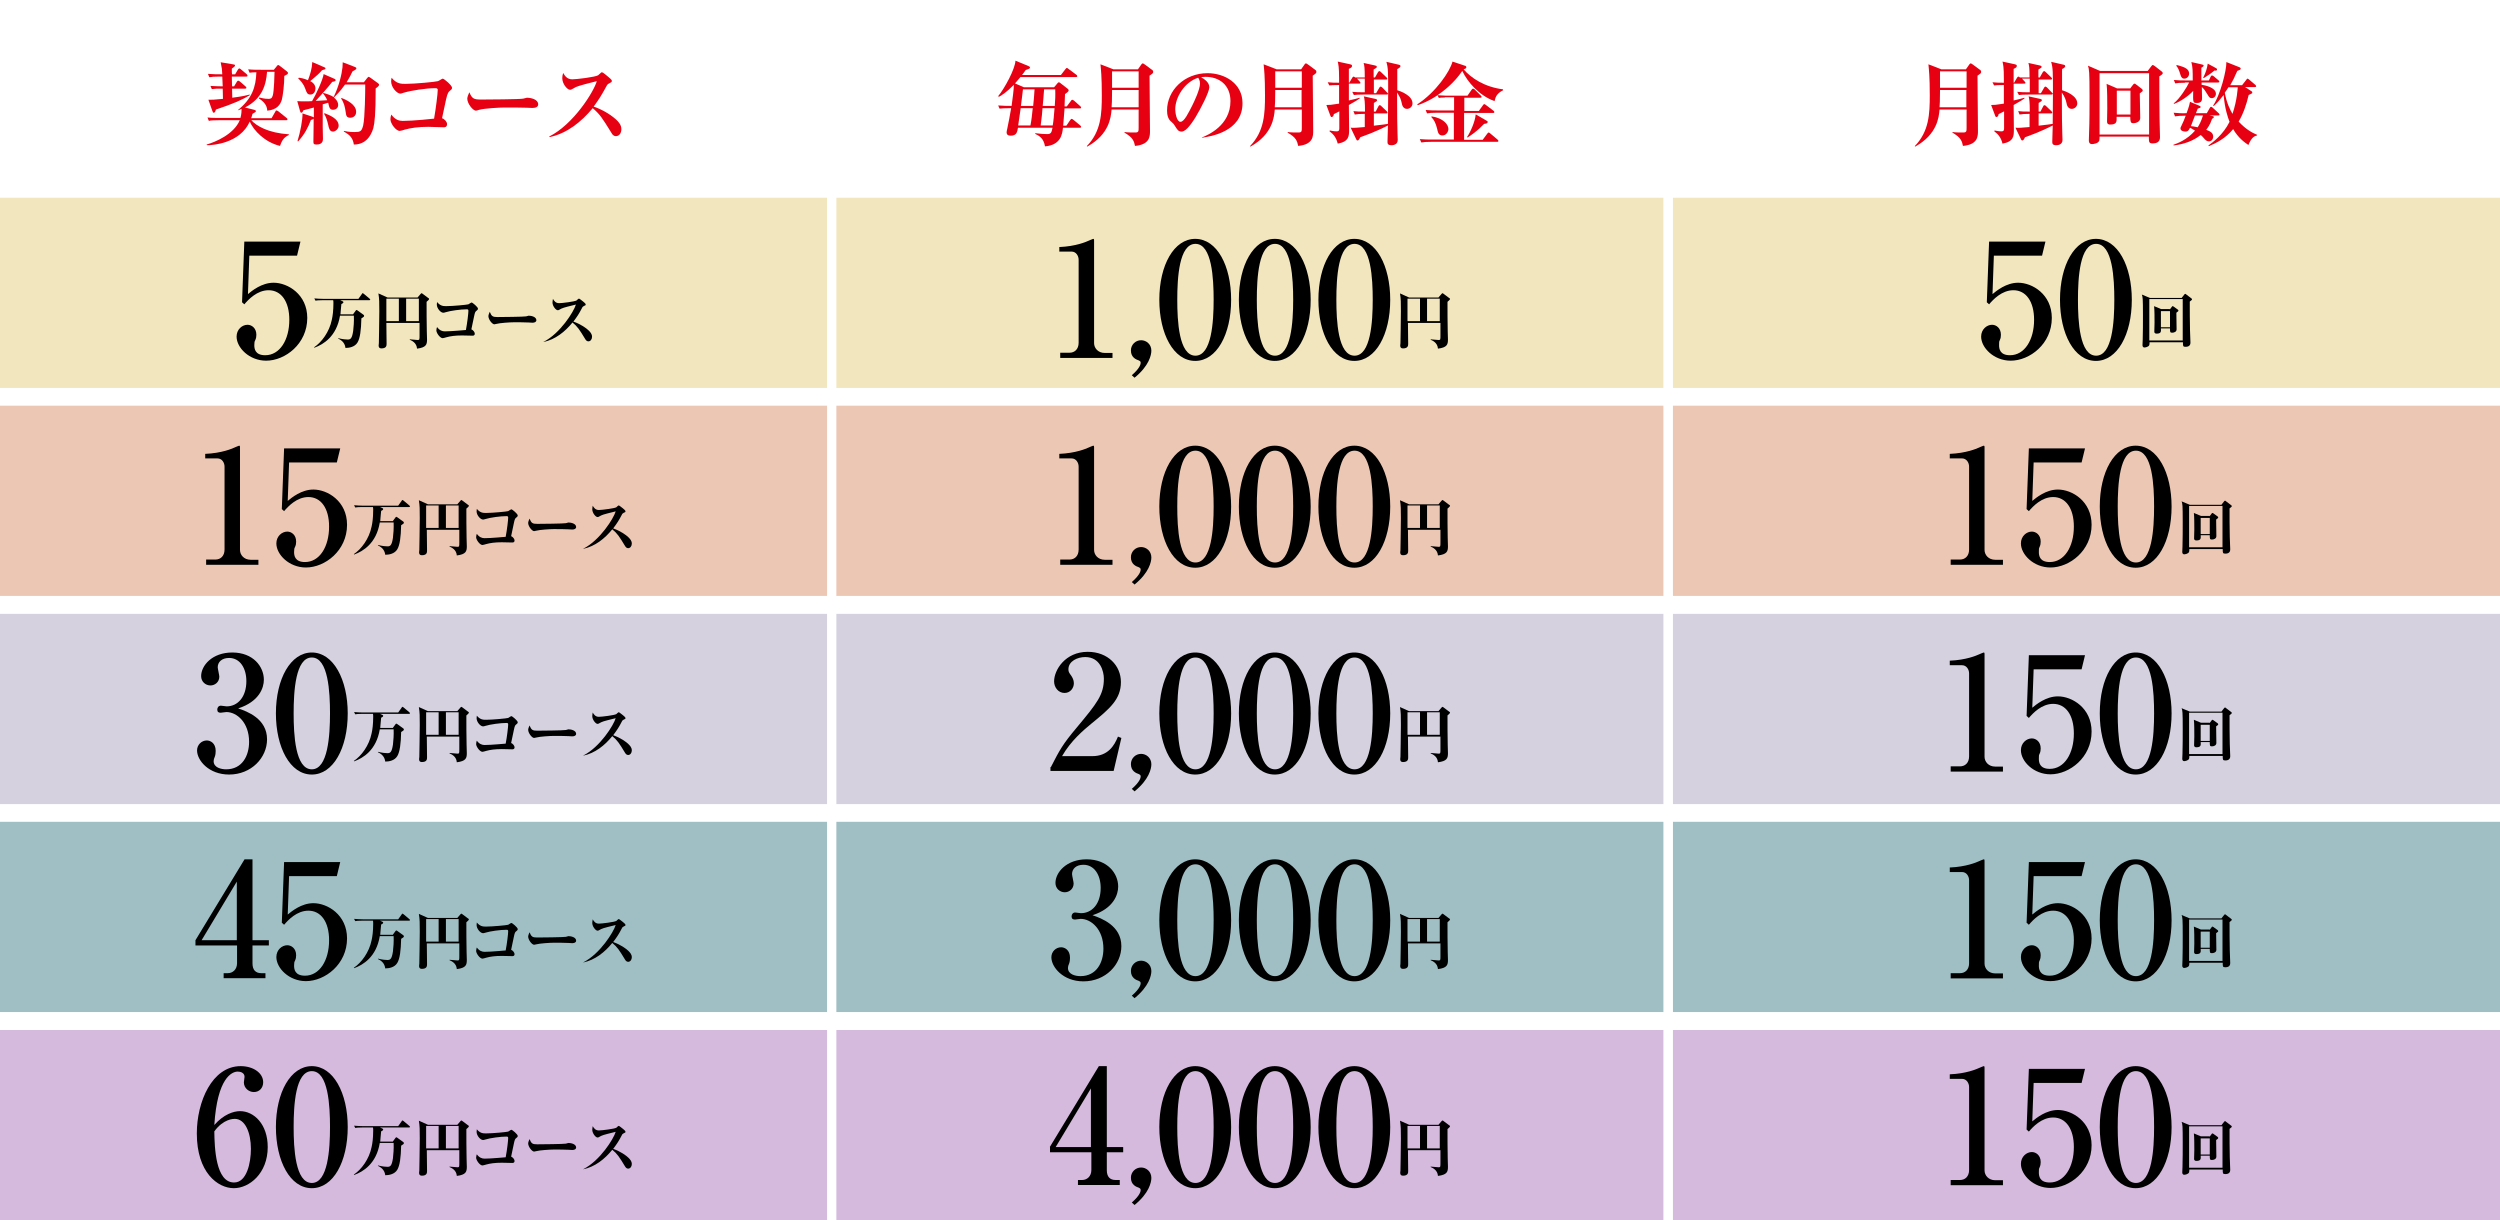 <?xml version="1.0" encoding="utf-8"?>
<!-- Generator: Adobe Illustrator 24.3.0, SVG Export Plug-In . SVG Version: 6.00 Build 0)  -->
<svg version="1.1" id="レイヤー_1" xmlns="http://www.w3.org/2000/svg" xmlns:xlink="http://www.w3.org/1999/xlink" x="0px"
	 y="0px" viewBox="0 0 1100 537" style="enable-background:new 0 0 1100 537;" xml:space="preserve">
<style type="text/css">
	.st0{fill:#ECC7B4;}
	.st1{fill:#F2E6BF;}
	.st2{fill:#D5D1DE;}
	.st3{fill:#A0BFC5;}
	.st4{fill:#D5BADE;}
	.st5{fill:#E60012;}
</style>
<rect y="178.5" class="st0" width="363.9" height="83.7"/>
<rect x="368" y="178.5" class="st0" width="363.9" height="83.7"/>
<rect x="736.1" y="178.5" class="st0" width="363.9" height="83.7"/>
<rect y="87" class="st1" width="363.9" height="83.7"/>
<rect x="368" y="87" class="st1" width="363.9" height="83.7"/>
<rect x="736.1" y="87" class="st1" width="363.9" height="83.7"/>
<rect y="270.1" class="st2" width="363.9" height="83.7"/>
<rect x="368" y="270.1" class="st2" width="363.9" height="83.7"/>
<rect x="736.1" y="270.1" class="st2" width="363.9" height="83.7"/>
<rect y="361.6" class="st3" width="363.9" height="83.7"/>
<rect x="368" y="361.6" class="st3" width="363.9" height="83.7"/>
<rect x="736.1" y="361.6" class="st3" width="363.9" height="83.7"/>
<rect y="453.2" class="st4" width="363.9" height="83.7"/>
<rect x="368" y="453.2" class="st4" width="363.9" height="83.7"/>
<rect x="736.1" y="453.2" class="st4" width="363.9" height="83.7"/>
<g>
	<path class="st5" d="M104.6,48.5c6.2-5,8-10.1,8.2-16.7c-1.5,0-2.3,0.1-3,0.2l-0.6-1.5c1.8,0.2,3.8,0.2,5.7,0.2h5.6l1.3-1.6
		c0.2-0.3,0.4-0.5,0.6-0.5c0.2,0,0.4,0.2,0.6,0.3l3.1,2.4c0.3,0.2,0.6,0.5,0.6,0.8c0,0.5-0.2,0.6-1.6,1.3c0,3.5-0.6,8.7-1.1,10.5
		c-0.6,2-2,4.4-6.4,4.8c-0.1-3-2.4-4.5-3.7-5.4l0.2-0.4c1,0.2,2.1,0.6,4,0.6c0.9,0,1.5-0.1,1.9-1.4c0.6-1.6,0.8-10,0.8-10.5h-3.3
		c-0.4,5.7-2.1,11.8-9.7,15.7l4,1c0.3,0.1,0.8,0.2,0.8,0.6c0,0.4-0.5,0.6-1.5,1.2c-0.2,0.8-0.3,1.2-0.6,1.9h9l1.6-2.8
		c0.2-0.4,0.3-0.6,0.6-0.6c0.2,0,0.6,0.3,0.8,0.4l3.6,2.9c0.2,0.1,0.4,0.4,0.4,0.6c0,0.4-0.4,0.4-0.6,0.4h-15.3
		c2.3,2.6,7.5,5.6,16.5,6.2v0.3c-2.5,1.2-3.1,2.7-3.9,4.8c-6.7-1.6-11.6-6.8-13.3-10.7c-4.3,9.6-16.2,10.4-18.8,10.4l-0.2-0.3
		c3.9-1.1,12-4.5,14.6-10.7h-9.2c-2.8,0-3.6,0.1-4.4,0.3l-0.6-1.5c1.8,0.2,3.9,0.2,5.7,0.2h8.8c0.5-1.7,0.5-3.4,0.5-4
		c-0.4,0.2-0.6,0.3-1.5,0.6L104.6,48.5z M103.4,32.8l1.3-2.2c0.2-0.3,0.4-0.5,0.6-0.5c0.2,0,0.6,0.3,0.7,0.4l2.5,2.1
		c0.4,0.4,0.4,0.6,0.4,0.7c0,0.4-0.3,0.4-0.6,0.4H102c0,1.4,0.1,3,0.1,4.3h0.9l1.2-2c0.1-0.2,0.4-0.5,0.6-0.5c0.2,0,0.4,0.1,0.8,0.4
		l2.3,2c0.2,0.2,0.5,0.4,0.5,0.7c0,0.4-0.3,0.4-0.6,0.4h-5.7l0.1,4c4.7-0.6,6.5-1.1,7.7-1.4v0.3c-3.2,1.9-6.8,3.6-14.9,6.3
		c-0.2,0.7-0.4,1.4-0.9,1.4c-0.4,0-0.4-0.2-0.7-0.9l-1.7-4.8c1.7,0,2.5,0,6.4-0.4L98,39c-2.5,0-3.5,0-4.8,0.2l-0.6-1.4
		c1.5,0.1,3.8,0.2,5.4,0.2l-0.2-4.3h-1.4c-2.4,0-3.3,0.1-4.3,0.3l-0.6-1.5c2.1,0.2,4.4,0.2,6.3,0.2c-0.1-2.1-0.1-2.5-0.7-5.3
		l5.4,0.9c0.8,0.1,0.9,0.2,0.9,0.5c0,0.4-0.2,0.5-1.4,1.4c0,1.6,0,1.8,0.1,2.5H103.4z"/>
	<path class="st5" d="M138.1,52.1c-0.2,0.2-0.3,0.4-1.3,0.7c-1.3,3.4-2.8,6.3-5.6,9.4l-0.3-0.1c1.2-3.8,2.3-9.5,2.2-12.2l4.2,1.4
		c0.6,0.2,0.6,0.2,0.8,0.4v-4.4c-0.6,0.2-4.4,1.2-4.6,1.2c-0.1,0.3-0.4,1.1-0.9,1.1c-0.4,0-0.5-0.4-0.6-0.8l-1.2-4.3
		c1.4,0.1,2.4,0.1,3.3,0.1c0.8,0,2.2,0,3.2-0.1c1.7-2.8,4.8-9.5,5.1-11.9l4.8,2.1c0.3,0.2,0.5,0.3,0.5,0.6c0,0.4-0.7,0.6-1.5,0.7
		c-1.9,2.5-5.9,6.9-7.3,8.4c1.3-0.1,3.4-0.2,5.1-0.3c-0.6-1.3-1.2-2.2-1.9-3l0.2-0.2c1.5,0.4,3.3,1,4.5,1.8
		c2.4-4.9,3.6-10.2,3.9-13.1c0-0.3,0.1-1.8,0.1-2.2l5.2,2c0.6,0.2,0.8,0.4,0.8,0.6c0,0.5-0.2,0.6-1.7,1.4c-0.6,1.2-1.1,2.4-2.6,4.8
		h7.6l1.4-1.8c0.4-0.4,0.5-0.6,0.7-0.6c0.2,0,0.4,0.2,0.8,0.4l3.3,2.4c0.2,0.1,0.5,0.4,0.5,0.7c0,0.6-1.2,1.4-1.5,1.6
		c0,11.7-0.5,15.2-1,17.3c-0.4,1.3-2,7.4-8.6,7.4c-0.4-2.7-1.6-4.2-4.4-5.7l0-0.3c0.9,0.2,2.3,0.5,4.6,0.5c2.6,0,3.2-0.2,3.9-2.9
		c0.8-3.4,0.9-15.6,0.9-16.6v-1.4h-8.9c-2.2,3.2-4,4.8-4.9,5.7c0.5,0.4,1.9,1.6,1.9,3.3c0,1.6-1.4,2.1-2.2,2.1
		c-1.5,0-1.7-0.9-2.2-3.1c-0.4,0.1-0.9,0.3-2.4,0.7v10.1c0,0.8,0.1,4.3,0.1,5c0,0.7,0,2.6-2.8,2.6c-1.2,0-1.4-0.3-1.4-1.3
		c0-1.2,0.1-6.3,0.1-7.5V52.1z M131.5,34.2c0.9,0.1,2.2,0.3,4,1.1c1-2.6,1.8-5.2,1.9-8l5.3,2.3c0.3,0.1,0.5,0.2,0.5,0.5
		c0,0.4-0.2,0.4-1.5,0.8c-1.6,1.8-1.9,2-5.2,4.8c0.8,0.4,2.3,1.3,2.3,3.3c0,1-0.6,2.6-2.2,2.6c-1.3,0-1.6-0.6-2.3-2.6
		c-0.9-2.4-2.2-3.6-3.1-4.5L131.5,34.2z M142.8,49.8c2.2,0.9,6.2,2.4,6.2,5.5c0,1.4-1.4,2.6-2.5,2.6c-1.5,0-1.8-1.6-2.1-3
		c-0.4-1.8-1-3.7-1.8-4.8L142.8,49.8z M150.3,43.1c2.4,1,6.4,2.9,6.4,6.1c0,1.9-1.4,2.6-2.6,2.6c-1.6,0-1.8-0.9-2-2.5
		c-0.3-2.2-0.8-4.3-2-5.9L150.3,43.1z"/>
	<path class="st5" d="M196.7,54.6c0,1.4-1.1,1.4-1.4,1.4c-1.1,0-5.9-0.2-6.9-0.2c-4.4,0-7.6,0.5-10.2,1.2c-0.5,0.2-2,0.6-2.3,0.6
		c-1.8,0-4.1-3.4-4.1-5c0-1,0.2-1.7,0.4-2.2c1.6,2.3,3.4,2.8,5,2.8c4.4,0,13.3-0.9,13.8-1c0.8-4.6,1.6-11,1.6-12.6
		c0-0.8-0.6-0.8-1.2-0.8c-3.8,0-10.5,1-13.8,2c-1,0.3-1.1,0.4-1.4,0.4c-1.6,0-4.1-2.8-4.1-5.4c0-0.6,0.1-1.2,0.2-1.6
		c2.2,2.7,4.2,2.7,6.1,2.7c4.2,0,13.5-0.9,14.3-1.2c0.4-0.1,1.8-1.1,2.1-1.1c0.6,0,4.1,3,4.1,4c0,0.6-0.3,0.8-0.9,1.3
		c-0.7,0.6-1,0.8-1.7,3.7c-0.3,1.3-1.5,7.2-1.8,8.4C195.8,52.5,196.7,53.7,196.7,54.6z"/>
	<path class="st5" d="M211.6,43.8c2.3,0,17.4-0.1,18.6-0.4c0.2,0,1.5-0.4,1.6-0.4c1.8,0,5,0.7,5,2.9c0,1.1-1,1.6-2.5,1.6
		c-0.6,0-1,0-2.6-0.1c-1.8-0.1-7.4-0.1-9.6-0.1c-2.4,0-9.1,0.4-11.2,1c-1.1,0.3-1.2,0.4-1.5,0.4c-1.3,0-3.8-3.1-3.8-5.3
		c0-0.7,0.6-2.2,0.9-2.8C207.7,43.3,208.3,43.8,211.6,43.8z"/>
	<path class="st5" d="M241.6,60.1c10.8-5.4,19.7-19.8,21-24.4c-2.8,0.7-8.1,2-9.4,2.7c-1.8,1-1.9,1.1-2.4,1.1
		c-1.2,0-3.4-2.6-3.4-5.1c0-0.7,0.1-1.5,0.4-2.3c0.8,1.4,1.8,2.8,4,2.8c1.9,0,10.2-1,11.4-1.8c0.2-0.2,1-0.9,1.2-1.1
		c0.1-0.1,0.2-0.2,0.5-0.2c0.4,0,2.1,1.5,2.6,1.9c1.7,1.4,1.7,1.6,1.7,1.9c0,0.5-0.2,0.6-1,1s-1,0.6-1.4,1.4c-2,3.6-3,5.4-5.6,8.9
		c5,1.7,8.6,4.5,10,5.8c1,1,2.2,2.2,2.2,4.2c0,1.7-1,3-2.4,3c-1,0-1.6-0.7-2-1.5c-3.9-6.3-5-8.1-8.2-10.8c-5,6-11.3,11.1-18.9,12.7
		L241.6,60.1z"/>
	<path d="M109.7,112.5l-0.6,16.9c1.7-1.4,6-5,11.3-5c6.2,0,14.8,5.1,14.8,15.5c0,11.4-9.7,18.8-18.1,18.8c-7.4,0-13-5.7-13-10.6
		c0-3.2,2.5-5.2,4.8-5.2c1.8,0,3.9,1.4,3.9,4.4c0,0.9-0.1,1.5-0.5,2.4c-0.3,0.6-0.4,0.8-0.4,2.2c0,1.5,0.3,4.4,4.8,4.4
		c6.4,0,10.6-6.7,10.6-15.6c0-8.1-3.6-13-9.1-13c-5.1,0-8.9,4.1-10.7,6.2l-1-0.9l1-26.7h24.7l-1.5,6.2H109.7z"/>
	<path d="M155.4,138.2l1.1-1.5c0.1-0.1,0.2-0.3,0.4-0.3c0.1,0,0.3,0.1,0.4,0.2l2.5,1.8c0.2,0.1,0.4,0.3,0.4,0.6s-0.2,0.5-1.2,1.1
		c-0.1,5.2-0.6,8.8-1.7,10.6c-1.2,2-3.7,2.4-5.3,2.4c-0.2-1.6-1-3.1-3.2-4.1l0-0.2c2.1,0.5,3.4,0.6,4.2,0.6c1.2,0,1.9-0.4,2.4-3.8
		c0.2-1.6,0.4-4.2,0.3-6.7h-6.1c-1.5,9.2-7.4,12.7-11.3,14.1l-0.1-0.2c3.3-2.2,6.7-6.7,7.8-12.1c0.4-1.7,0.7-4.2,0.7-7.2
		c0-0.8,0-1-0.1-1.4h-4.9c-1.7,0-2.2,0.1-2.9,0.2l-0.5-1c1.3,0.1,2.6,0.2,3.9,0.2h15.5l1.5-2.1c0.1-0.2,0.2-0.4,0.4-0.4
		c0.1,0,0.3,0.2,0.5,0.3l2.5,2.1c0.1,0.1,0.3,0.3,0.3,0.4c0,0.2-0.2,0.3-0.4,0.3h-12.8l0.9,0.4c0.2,0.1,0.5,0.2,0.5,0.5
		c0,0.4-0.6,0.6-0.9,0.8c-0.2,2.6-0.4,3.8-0.4,4.5H155.4z"/>
	<path d="M183.8,130.8l1.3-1.5c0.1-0.1,0.3-0.3,0.4-0.3c0.1,0,0.4,0.2,0.5,0.3l2.4,1.8c0.2,0.1,0.4,0.2,0.4,0.5
		c0,0.3-0.8,0.9-1.1,1.2c0,3.8,0,9,0.1,13c0,0.6,0.1,3.1,0.1,3.6c0,2.2-0.4,3.5-4.4,4c-0.2-2.6-2.3-3.5-3.2-3.9l0-0.2
		c0.8,0.1,3.3,0.3,3.5,0.3c0.8,0,0.8-0.2,0.8-2c0-0.9,0-4.7,0-5.5H170c0,1.4,0.1,7.8,0.1,9.1c0,0.8,0,2.1-2.3,2.1
		c-0.9,0-1.2-0.5-1.2-1.3c0-0.1,0.1-0.9,0.1-1c0-0.6,0.2-10,0.2-14c0-3.9,0-5.5-0.4-7.9l4,1.8H183.8z M170,131.4v9.9h5.5v-9.9H170z
		 M184.3,141.3v-9.9h-5.6v9.9H184.3z"/>
	<path d="M208.9,146.8c0,0.9-0.7,0.9-1,0.9c-0.7,0-4-0.1-4.6-0.1c-3,0-5.1,0.3-6.9,0.8c-0.3,0.1-1.4,0.4-1.6,0.4
		c-1.2,0-2.8-2.3-2.8-3.4c0-0.7,0.2-1.2,0.3-1.5c1.1,1.5,2.3,1.9,3.4,1.9c3,0,9-0.6,9.3-0.6c0.6-3.1,1.1-7.4,1.1-8.5
		c0-0.6-0.4-0.6-0.8-0.6c-2.5,0-7.1,0.6-9.3,1.3c-0.6,0.2-0.7,0.2-1,0.2c-1.1,0-2.8-1.9-2.8-3.6c0-0.4,0.1-0.8,0.1-1.1
		c1.5,1.8,2.8,1.8,4.1,1.8c2.8,0,9.1-0.6,9.7-0.8c0.2-0.1,1.2-0.8,1.4-0.8c0.4,0,2.8,2,2.8,2.7c0,0.4-0.2,0.6-0.6,0.9
		c-0.5,0.4-0.7,0.5-1.1,2.5c-0.2,0.9-1,4.9-1.2,5.7C208.3,145.3,208.9,146.2,208.9,146.8z"/>
	<path d="M218.9,139.5c1.5,0,11.7-0.1,12.6-0.3c0.1,0,1-0.3,1.1-0.3c1.2,0,3.4,0.5,3.4,2c0,0.7-0.7,1.1-1.7,1.1
		c-0.4,0-0.6,0-1.7-0.1c-1.2-0.1-5-0.1-6.5-0.1c-1.6,0-6.2,0.3-7.6,0.7c-0.8,0.2-0.8,0.2-1,0.2c-0.9,0-2.6-2.1-2.6-3.6
		c0-0.5,0.4-1.5,0.6-1.9C216.3,139.2,216.8,139.5,218.9,139.5z"/>
	<path d="M239.2,150.4c7.3-3.7,13.3-13.3,14.2-16.4c-1.9,0.5-5.5,1.3-6.4,1.8c-1.2,0.7-1.3,0.7-1.6,0.7c-0.8,0-2.3-1.8-2.3-3.4
		c0-0.5,0.1-1,0.2-1.6c0.5,0.9,1.2,1.9,2.7,1.9c1.3,0,6.9-0.7,7.7-1.2c0.1-0.1,0.6-0.6,0.8-0.7c0.1-0.1,0.2-0.1,0.3-0.1
		c0.2,0,1.4,1,1.8,1.3c1.1,0.9,1.1,1.1,1.1,1.3c0,0.3-0.1,0.4-0.7,0.6c-0.5,0.3-0.7,0.4-0.9,0.9c-1.3,2.5-2,3.6-3.8,6
		c3.4,1.2,5.8,3,6.7,3.9c0.7,0.7,1.5,1.5,1.5,2.8c0,1.1-0.7,2-1.6,2c-0.7,0-1.1-0.5-1.4-1c-2.6-4.3-3.4-5.5-5.6-7.3
		c-3.3,4.1-7.6,7.5-12.8,8.6L239.2,150.4z"/>
	<path d="M90.7,246.2h4.1c2.2,0,4-1.5,4-4.4v-36.5c0-1.7-1.1-3.6-3.1-3.6h-5.4v-2c7.3-0.3,11.8-2.3,12.7-2.7c0.3-0.1,2-0.9,2.2-0.9
		c0.4,0,0.4,0.3,0.4,0.7v45.2c0,2.1,1.7,4.3,4.7,4.3h3.4v2.2h-23V246.2z"/>
	<path d="M127.2,203.5l-0.6,16.9c1.7-1.4,6-5,11.3-5c6.2,0,14.8,5.1,14.8,15.5c0,11.4-9.7,18.8-18.1,18.8c-7.4,0-13-5.7-13-10.6
		c0-3.2,2.5-5.2,4.8-5.2c1.8,0,3.9,1.4,3.9,4.4c0,0.9-0.1,1.5-0.5,2.4c-0.3,0.6-0.4,0.8-0.4,2.2c0,1.5,0.3,4.4,4.8,4.4
		c6.4,0,10.6-6.7,10.6-15.6c0-8.1-3.6-13-9.1-13c-5.1,0-8.9,4.1-10.7,6.2l-1-0.9l1-26.7h24.7l-1.5,6.2H127.2z"/>
	<path d="M172.9,229.2l1.1-1.5c0.1-0.1,0.2-0.3,0.4-0.3c0.1,0,0.3,0.1,0.4,0.2l2.5,1.8c0.2,0.1,0.4,0.3,0.4,0.6s-0.2,0.5-1.2,1.1
		c-0.1,5.2-0.6,8.8-1.7,10.6c-1.2,2-3.7,2.4-5.3,2.4c-0.2-1.6-1-3.1-3.2-4.1l0-0.2c2.1,0.5,3.4,0.6,4.2,0.6c1.2,0,1.9-0.4,2.4-3.8
		c0.2-1.6,0.4-4.2,0.3-6.7h-6.1c-1.5,9.2-7.4,12.7-11.3,14.1l-0.1-0.2c3.3-2.2,6.7-6.7,7.8-12.1c0.4-1.7,0.7-4.2,0.7-7.2
		c0-0.8,0-1-0.1-1.4h-4.9c-1.7,0-2.2,0.1-2.9,0.2l-0.5-1c1.3,0.1,2.6,0.2,3.9,0.2h15.5l1.5-2.1c0.1-0.2,0.2-0.4,0.4-0.4
		c0.1,0,0.3,0.2,0.5,0.3l2.5,2.1c0.1,0.1,0.3,0.3,0.3,0.4c0,0.2-0.2,0.3-0.4,0.3h-12.8l0.9,0.4c0.2,0.1,0.5,0.2,0.5,0.5
		c0,0.4-0.6,0.6-0.9,0.8c-0.2,2.6-0.4,3.8-0.4,4.5H172.9z"/>
	<path d="M201.3,221.8l1.3-1.5c0.1-0.1,0.3-0.3,0.4-0.3c0.1,0,0.4,0.2,0.5,0.3l2.4,1.8c0.2,0.1,0.4,0.2,0.4,0.5
		c0,0.3-0.8,0.9-1.1,1.2c0,3.8,0,9,0.1,13c0,0.6,0.1,3.1,0.1,3.6c0,2.2-0.4,3.5-4.4,4c-0.2-2.6-2.3-3.5-3.2-3.9l0-0.2
		c0.8,0.1,3.3,0.3,3.5,0.3c0.8,0,0.8-0.2,0.8-2c0-0.9,0-4.7,0-5.5h-14.3c0,1.4,0.1,7.8,0.1,9.1c0,0.8,0,2.1-2.3,2.1
		c-0.9,0-1.2-0.5-1.2-1.3c0-0.1,0.1-0.9,0.1-1c0-0.6,0.2-10,0.2-14c0-3.9,0-5.5-0.4-7.9l4,1.8H201.3z M187.5,222.4v9.9h5.5v-9.9
		H187.5z M201.8,232.3v-9.9h-5.6v9.9H201.8z"/>
	<path d="M226.4,237.8c0,0.9-0.7,0.9-1,0.9c-0.7,0-4-0.1-4.6-0.1c-3,0-5.1,0.3-6.9,0.8c-0.3,0.1-1.4,0.4-1.6,0.4
		c-1.2,0-2.8-2.3-2.8-3.4c0-0.7,0.2-1.2,0.3-1.5c1.1,1.5,2.3,1.9,3.4,1.9c3,0,9-0.6,9.3-0.6c0.6-3.1,1.1-7.4,1.1-8.5
		c0-0.6-0.4-0.6-0.8-0.6c-2.5,0-7.1,0.6-9.3,1.3c-0.6,0.2-0.7,0.2-1,0.2c-1.1,0-2.8-1.9-2.8-3.6c0-0.4,0.1-0.8,0.1-1.1
		c1.5,1.8,2.8,1.8,4.1,1.8c2.8,0,9.1-0.6,9.7-0.8c0.2-0.1,1.2-0.8,1.4-0.8c0.4,0,2.8,2,2.8,2.7c0,0.4-0.2,0.6-0.6,0.9
		c-0.5,0.4-0.7,0.5-1.1,2.5c-0.2,0.9-1,4.9-1.2,5.7C225.8,236.3,226.4,237.2,226.4,237.8z"/>
	<path d="M236.4,230.5c1.5,0,11.7-0.1,12.6-0.3c0.1,0,1-0.3,1.1-0.3c1.2,0,3.4,0.5,3.4,2c0,0.7-0.7,1.1-1.7,1.1
		c-0.4,0-0.6,0-1.7-0.1c-1.2-0.1-5-0.1-6.5-0.1c-1.6,0-6.2,0.3-7.6,0.7c-0.8,0.2-0.8,0.2-1,0.2c-0.9,0-2.6-2.1-2.6-3.6
		c0-0.5,0.4-1.5,0.6-1.9C233.8,230.2,234.3,230.5,236.4,230.5z"/>
	<path d="M256.7,241.4c7.3-3.7,13.3-13.3,14.2-16.4c-1.9,0.5-5.5,1.3-6.4,1.8c-1.2,0.7-1.3,0.7-1.6,0.7c-0.8,0-2.3-1.8-2.3-3.4
		c0-0.5,0.1-1,0.2-1.6c0.5,0.9,1.2,1.9,2.7,1.9c1.3,0,6.9-0.7,7.7-1.2c0.1-0.1,0.6-0.6,0.8-0.7c0.1-0.1,0.2-0.1,0.3-0.1
		c0.2,0,1.4,1,1.8,1.3c1.1,0.9,1.1,1.1,1.1,1.3c0,0.3-0.1,0.4-0.7,0.6c-0.5,0.3-0.7,0.4-0.9,0.9c-1.3,2.5-2,3.6-3.8,6
		c3.4,1.2,5.8,3,6.7,3.9c0.7,0.7,1.5,1.5,1.5,2.8c0,1.1-0.7,2-1.6,2c-0.7,0-1.1-0.5-1.4-1c-2.6-4.3-3.4-5.5-5.6-7.3
		c-3.3,4.1-7.6,7.5-12.8,8.6L256.7,241.4z"/>
	<path d="M117.5,325.3c0,8.1-6.9,15.5-16.7,15.5c-9,0-14.1-6.3-14.1-10.6c0-2.5,2-4.4,4.3-4.4c1.5,0,3.9,1.1,3.9,4.6
		c0,0.9-0.1,1.8-0.4,2.6c-0.3,0.6-0.5,1.3-0.5,1.9c0,2.9,3.4,3.6,5.5,3.6c7.1,0,10.1-6,10.1-12.1c0-8.5-5.4-13.1-10-13.1
		c-0.4,0-2.1,0.3-2.5,0.3c-0.9,0-1.5-0.3-1.5-1.4c0-0.9,0.6-1.7,1.6-1.7c0.3,0,2.2,0.3,2.5,0.3c4.9,0,8.7-4.1,8.7-11.1
		c0-5.7-2.8-10.2-7.6-10.2c-3.2,0-5,1.8-5,4.1c0,0.6,0.7,3.5,0.7,4.1c0,2.5-2,3.9-3.9,3.9c-2.1,0-4.1-1.6-4.1-4.1
		c0-4.6,4.8-10.4,13.7-10.4c9.2,0,13.9,6.2,13.9,12c0,3.5-2,9.6-11.3,12.6C108.7,313,117.5,316.2,117.5,325.3z"/>
	<path d="M153,313.9c0,15.3-6.4,26.9-15.8,26.9c-9.6,0-15.8-12-15.8-26.9c0-15.3,6.5-26.8,15.8-26.8C146.7,287.1,153,299,153,313.9z
		 M129.2,313.9c0,9.3,0.7,24.6,8,24.6c7.1,0,8-14.8,8-24.6c0-9.2-0.7-24.6-8-24.6C130,289.3,129.2,304.2,129.2,313.9z"/>
	<path d="M172.9,320.2l1.1-1.5c0.1-0.1,0.2-0.3,0.4-0.3c0.1,0,0.3,0.1,0.4,0.2l2.5,1.8c0.2,0.1,0.4,0.3,0.4,0.6s-0.2,0.5-1.2,1.1
		c-0.1,5.2-0.6,8.8-1.7,10.6c-1.2,2-3.7,2.4-5.3,2.4c-0.2-1.6-1-3.1-3.2-4.1l0-0.2c2.1,0.5,3.4,0.6,4.2,0.6c1.2,0,1.9-0.4,2.4-3.8
		c0.2-1.6,0.4-4.2,0.3-6.7h-6.1c-1.5,9.2-7.4,12.7-11.3,14.1l-0.1-0.2c3.3-2.2,6.7-6.7,7.8-12.1c0.4-1.7,0.7-4.2,0.7-7.2
		c0-0.8,0-1-0.1-1.4h-4.9c-1.7,0-2.2,0.1-2.9,0.2l-0.5-1c1.3,0.1,2.6,0.2,3.9,0.2h15.5l1.5-2.1c0.1-0.2,0.2-0.4,0.4-0.4
		c0.1,0,0.3,0.2,0.5,0.3l2.5,2.1c0.1,0.1,0.3,0.3,0.3,0.4c0,0.2-0.2,0.3-0.4,0.3h-12.8l0.9,0.4c0.2,0.1,0.5,0.2,0.5,0.5
		c0,0.4-0.6,0.6-0.9,0.8c-0.2,2.6-0.4,3.8-0.4,4.5H172.9z"/>
	<path d="M201.3,312.8l1.3-1.5c0.1-0.1,0.3-0.3,0.4-0.3c0.1,0,0.4,0.2,0.5,0.3l2.4,1.8c0.2,0.1,0.4,0.2,0.4,0.5
		c0,0.3-0.8,0.9-1.1,1.2c0,3.8,0,9,0.1,13c0,0.6,0.1,3.1,0.1,3.6c0,2.2-0.4,3.5-4.4,4c-0.2-2.6-2.3-3.5-3.2-3.9l0-0.2
		c0.8,0.1,3.3,0.3,3.5,0.3c0.8,0,0.8-0.2,0.8-2c0-0.9,0-4.7,0-5.5h-14.3c0,1.4,0.1,7.8,0.1,9.1c0,0.8,0,2.1-2.3,2.1
		c-0.9,0-1.2-0.5-1.2-1.3c0-0.1,0.1-0.9,0.1-1c0-0.6,0.2-10,0.2-14c0-3.9,0-5.5-0.4-7.9l4,1.8H201.3z M187.5,313.4v9.9h5.5v-9.9
		H187.5z M201.8,323.3v-9.9h-5.6v9.9H201.8z"/>
	<path d="M226.4,328.8c0,0.9-0.7,0.9-1,0.9c-0.7,0-4-0.1-4.6-0.1c-3,0-5.1,0.3-6.9,0.8c-0.3,0.1-1.4,0.4-1.6,0.4
		c-1.2,0-2.8-2.3-2.8-3.4c0-0.7,0.2-1.2,0.3-1.5c1.1,1.5,2.3,1.9,3.4,1.9c3,0,9-0.6,9.3-0.6c0.6-3.1,1.1-7.4,1.1-8.5
		c0-0.6-0.4-0.6-0.8-0.6c-2.5,0-7.1,0.6-9.3,1.3c-0.6,0.2-0.7,0.2-1,0.2c-1.1,0-2.8-1.9-2.8-3.6c0-0.4,0.1-0.8,0.1-1.1
		c1.5,1.8,2.8,1.8,4.1,1.8c2.8,0,9.1-0.6,9.7-0.8c0.2-0.1,1.2-0.8,1.4-0.8c0.4,0,2.8,2,2.8,2.7c0,0.4-0.2,0.6-0.6,0.9
		c-0.5,0.4-0.7,0.5-1.1,2.5c-0.2,0.9-1,4.9-1.2,5.7C225.8,327.3,226.4,328.2,226.4,328.8z"/>
	<path d="M236.4,321.5c1.5,0,11.7-0.1,12.6-0.3c0.1,0,1-0.3,1.1-0.3c1.2,0,3.4,0.5,3.4,2c0,0.7-0.7,1.1-1.7,1.1
		c-0.4,0-0.6,0-1.7-0.1c-1.2-0.1-5-0.1-6.5-0.1c-1.6,0-6.2,0.3-7.6,0.7c-0.8,0.2-0.8,0.2-1,0.2c-0.9,0-2.6-2.1-2.6-3.6
		c0-0.5,0.4-1.5,0.6-1.9C233.8,321.2,234.3,321.5,236.4,321.5z"/>
	<path d="M256.7,332.4c7.3-3.7,13.3-13.3,14.2-16.4c-1.9,0.5-5.5,1.3-6.4,1.8c-1.2,0.7-1.3,0.7-1.6,0.7c-0.8,0-2.3-1.8-2.3-3.4
		c0-0.5,0.1-1,0.2-1.6c0.5,0.9,1.2,1.9,2.7,1.9c1.3,0,6.9-0.7,7.7-1.2c0.1-0.1,0.6-0.6,0.8-0.7c0.1-0.1,0.2-0.1,0.3-0.1
		c0.2,0,1.4,1,1.8,1.3c1.1,0.9,1.1,1.1,1.1,1.3c0,0.3-0.1,0.4-0.7,0.6c-0.5,0.3-0.7,0.4-0.9,0.9c-1.3,2.5-2,3.6-3.8,6
		c3.4,1.2,5.8,3,6.7,3.9c0.7,0.7,1.5,1.5,1.5,2.8c0,1.1-0.7,2-1.6,2c-0.7,0-1.1-0.5-1.4-1c-2.6-4.3-3.4-5.5-5.6-7.3
		c-3.3,4.1-7.6,7.5-12.8,8.6L256.7,332.4z"/>
	<path d="M86,413.7l21.6-35.6h3.5v35.6h7.2v2.3h-7.2v7.9c0,2.8,1.3,4.3,3.9,4.3h1.8v2.2H98.4v-2.2h1.8c2.2,0,4.1-1.6,4.1-4.4V416H86
		V413.7z M88.7,413.7h15.5v-25.8L88.7,413.7z"/>
	<path d="M127.2,385.5l-0.6,16.9c1.7-1.4,6-5,11.3-5c6.2,0,14.8,5.1,14.8,15.5c0,11.4-9.7,18.8-18.1,18.8c-7.4,0-13-5.7-13-10.6
		c0-3.2,2.5-5.2,4.8-5.2c1.8,0,3.9,1.4,3.9,4.4c0,0.9-0.1,1.5-0.5,2.4c-0.3,0.6-0.4,0.8-0.4,2.2c0,1.5,0.3,4.4,4.8,4.4
		c6.4,0,10.6-6.7,10.6-15.6c0-8.1-3.6-13-9.1-13c-5.1,0-8.9,4.1-10.7,6.2l-1-0.9l1-26.7h24.7l-1.5,6.2H127.2z"/>
	<path d="M172.9,411.2l1.1-1.5c0.1-0.1,0.2-0.3,0.4-0.3c0.1,0,0.3,0.1,0.4,0.2l2.5,1.8c0.2,0.1,0.4,0.3,0.4,0.6s-0.2,0.5-1.2,1.1
		c-0.1,5.2-0.6,8.8-1.7,10.6c-1.2,2-3.7,2.4-5.3,2.4c-0.2-1.6-1-3.1-3.2-4.1l0-0.2c2.1,0.5,3.4,0.6,4.2,0.6c1.2,0,1.9-0.4,2.4-3.8
		c0.2-1.6,0.4-4.2,0.3-6.7h-6.1c-1.5,9.2-7.4,12.7-11.3,14.1l-0.1-0.2c3.3-2.2,6.7-6.7,7.8-12.1c0.4-1.7,0.7-4.2,0.7-7.2
		c0-0.8,0-1-0.1-1.4h-4.9c-1.7,0-2.2,0.1-2.9,0.2l-0.5-1c1.3,0.1,2.6,0.2,3.9,0.2h15.5l1.5-2.1c0.1-0.2,0.2-0.4,0.4-0.4
		c0.1,0,0.3,0.2,0.5,0.3l2.5,2.1c0.1,0.1,0.3,0.3,0.3,0.4c0,0.2-0.2,0.3-0.4,0.3h-12.8l0.9,0.4c0.2,0.1,0.5,0.2,0.5,0.5
		c0,0.4-0.6,0.6-0.9,0.8c-0.2,2.6-0.4,3.8-0.4,4.5H172.9z"/>
	<path d="M201.3,403.8l1.3-1.5c0.1-0.1,0.3-0.3,0.4-0.3c0.1,0,0.4,0.2,0.5,0.3l2.4,1.8c0.2,0.1,0.4,0.2,0.4,0.5
		c0,0.3-0.8,0.9-1.1,1.2c0,3.8,0,9,0.1,13c0,0.6,0.1,3.1,0.1,3.6c0,2.2-0.4,3.5-4.4,4c-0.2-2.6-2.3-3.5-3.2-3.9l0-0.2
		c0.8,0.1,3.3,0.3,3.5,0.3c0.8,0,0.8-0.2,0.8-2c0-0.9,0-4.7,0-5.5h-14.3c0,1.4,0.1,7.8,0.1,9.1c0,0.8,0,2.1-2.3,2.1
		c-0.9,0-1.2-0.5-1.2-1.3c0-0.1,0.1-0.9,0.1-1c0-0.6,0.2-10,0.2-14c0-3.9,0-5.5-0.4-7.9l4,1.8H201.3z M187.5,404.4v9.9h5.5v-9.9
		H187.5z M201.8,414.3v-9.9h-5.6v9.9H201.8z"/>
	<path d="M226.4,419.8c0,0.9-0.7,0.9-1,0.9c-0.7,0-4-0.1-4.6-0.1c-3,0-5.1,0.3-6.9,0.8c-0.3,0.1-1.4,0.4-1.6,0.4
		c-1.2,0-2.8-2.3-2.8-3.4c0-0.7,0.2-1.2,0.3-1.5c1.1,1.5,2.3,1.9,3.4,1.9c3,0,9-0.6,9.3-0.6c0.6-3.1,1.1-7.4,1.1-8.5
		c0-0.6-0.4-0.6-0.8-0.6c-2.5,0-7.1,0.6-9.3,1.3c-0.6,0.2-0.7,0.2-1,0.2c-1.1,0-2.8-1.9-2.8-3.6c0-0.4,0.1-0.8,0.1-1.1
		c1.5,1.8,2.8,1.8,4.1,1.8c2.8,0,9.1-0.6,9.7-0.8c0.2-0.1,1.2-0.8,1.4-0.8c0.4,0,2.8,2,2.8,2.7c0,0.4-0.2,0.6-0.6,0.9
		c-0.5,0.4-0.7,0.5-1.1,2.5c-0.2,0.9-1,4.9-1.2,5.7C225.8,418.3,226.4,419.2,226.4,419.8z"/>
	<path d="M236.4,412.5c1.5,0,11.7-0.1,12.6-0.3c0.1,0,1-0.3,1.1-0.3c1.2,0,3.4,0.5,3.4,2c0,0.7-0.7,1.1-1.7,1.1
		c-0.4,0-0.6,0-1.7-0.1c-1.2-0.1-5-0.1-6.5-0.1c-1.6,0-6.2,0.3-7.6,0.7c-0.8,0.2-0.8,0.2-1,0.2c-0.9,0-2.6-2.1-2.6-3.6
		c0-0.5,0.4-1.5,0.6-1.9C233.8,412.2,234.3,412.5,236.4,412.5z"/>
	<path d="M256.7,423.4c7.3-3.7,13.3-13.3,14.2-16.4c-1.9,0.5-5.5,1.3-6.4,1.8c-1.2,0.7-1.3,0.7-1.6,0.7c-0.8,0-2.3-1.8-2.3-3.4
		c0-0.5,0.1-1,0.2-1.6c0.5,0.9,1.2,1.9,2.7,1.9c1.3,0,6.9-0.7,7.7-1.2c0.1-0.1,0.6-0.6,0.8-0.7c0.1-0.1,0.2-0.1,0.3-0.1
		c0.2,0,1.4,1,1.8,1.3c1.1,0.9,1.1,1.1,1.1,1.3c0,0.3-0.1,0.4-0.7,0.6c-0.5,0.3-0.7,0.4-0.9,0.9c-1.3,2.5-2,3.6-3.8,6
		c3.4,1.2,5.8,3,6.7,3.9c0.7,0.7,1.5,1.5,1.5,2.8c0,1.1-0.7,2-1.6,2c-0.7,0-1.1-0.5-1.4-1c-2.6-4.3-3.4-5.5-5.6-7.3
		c-3.3,4.1-7.6,7.5-12.8,8.6L256.7,423.4z"/>
	<path d="M105.6,488.9c6.2,0,12.2,5.8,12.2,15.8c0,11.7-8.2,18.1-14.9,18.1c-7.1,0-16.3-6.9-16.3-24.1c0-13.9,6.7-29.6,19.3-29.6
		c5.5,0,9.9,3,9.9,7.1c0,2.5-1.7,4.3-4.1,4.3c-2.2,0-4.4-1.7-4.4-4.3c0-0.3,0.3-2,0.3-2.4c0-1.8-1.8-2.3-3-2.3
		c-2.6,0-9,2.8-10.3,23.5C98.4,490.3,102.8,488.9,105.6,488.9z M103,520.3c5.6,0,7.4-8.7,7.4-14.8c0-7.1-2.5-13.2-7.1-13.2
		c-0.6,0-5,0-9,5.5C94.4,505.1,94.9,520.3,103,520.3z"/>
	<path d="M153,495.9c0,15.3-6.4,26.9-15.8,26.9c-9.6,0-15.8-12-15.8-26.9c0-15.3,6.5-26.8,15.8-26.8C146.7,469.1,153,481,153,495.9z
		 M129.2,495.9c0,9.3,0.7,24.6,8,24.6c7.1,0,8-14.8,8-24.6c0-9.2-0.7-24.6-8-24.6C130,471.3,129.2,486.2,129.2,495.9z"/>
	<path d="M172.9,502.2l1.1-1.5c0.1-0.1,0.2-0.3,0.4-0.3c0.1,0,0.3,0.1,0.4,0.2l2.5,1.8c0.2,0.1,0.4,0.3,0.4,0.6s-0.2,0.5-1.2,1.1
		c-0.1,5.2-0.6,8.8-1.7,10.6c-1.2,2-3.7,2.4-5.3,2.4c-0.2-1.6-1-3.1-3.2-4.1l0-0.2c2.1,0.5,3.4,0.6,4.2,0.6c1.2,0,1.9-0.4,2.4-3.8
		c0.2-1.6,0.4-4.2,0.3-6.7h-6.1c-1.5,9.2-7.4,12.7-11.3,14.1l-0.1-0.2c3.3-2.2,6.7-6.7,7.8-12.1c0.4-1.7,0.7-4.2,0.7-7.2
		c0-0.8,0-1-0.1-1.4h-4.9c-1.7,0-2.2,0.1-2.9,0.2l-0.5-1c1.3,0.1,2.6,0.2,3.9,0.2h15.5l1.5-2.1c0.1-0.2,0.2-0.4,0.4-0.4
		c0.1,0,0.3,0.2,0.5,0.3l2.5,2.1c0.1,0.1,0.3,0.3,0.3,0.4c0,0.2-0.2,0.3-0.4,0.3h-12.8l0.9,0.4c0.2,0.1,0.5,0.2,0.5,0.5
		c0,0.4-0.6,0.6-0.9,0.8c-0.2,2.6-0.4,3.8-0.4,4.5H172.9z"/>
	<path d="M201.3,494.8l1.3-1.5c0.1-0.1,0.3-0.3,0.4-0.3c0.1,0,0.4,0.2,0.5,0.3l2.4,1.8c0.2,0.1,0.4,0.2,0.4,0.5
		c0,0.3-0.8,0.9-1.1,1.2c0,3.8,0,9,0.1,13c0,0.6,0.1,3.1,0.1,3.6c0,2.2-0.4,3.5-4.4,4c-0.2-2.6-2.3-3.5-3.2-3.9l0-0.2
		c0.8,0.1,3.3,0.3,3.5,0.3c0.8,0,0.8-0.2,0.8-2c0-0.9,0-4.7,0-5.5h-14.3c0,1.4,0.1,7.8,0.1,9.1c0,0.8,0,2.1-2.3,2.1
		c-0.9,0-1.2-0.5-1.2-1.3c0-0.1,0.1-0.9,0.1-1c0-0.6,0.2-10,0.2-14c0-3.9,0-5.5-0.4-7.9l4,1.8H201.3z M187.5,495.4v9.9h5.5v-9.9
		H187.5z M201.8,505.3v-9.9h-5.6v9.9H201.8z"/>
	<path d="M226.4,510.8c0,0.9-0.7,0.9-1,0.9c-0.7,0-4-0.1-4.6-0.1c-3,0-5.1,0.3-6.9,0.8c-0.3,0.1-1.4,0.4-1.6,0.4
		c-1.2,0-2.8-2.3-2.8-3.4c0-0.7,0.2-1.2,0.3-1.5c1.1,1.5,2.3,1.9,3.4,1.9c3,0,9-0.6,9.3-0.6c0.6-3.1,1.1-7.4,1.1-8.5
		c0-0.6-0.4-0.6-0.8-0.6c-2.5,0-7.1,0.6-9.3,1.3c-0.6,0.2-0.7,0.2-1,0.2c-1.1,0-2.8-1.9-2.8-3.6c0-0.4,0.1-0.8,0.1-1.1
		c1.5,1.8,2.8,1.8,4.1,1.8c2.8,0,9.1-0.6,9.7-0.8c0.2-0.1,1.2-0.8,1.4-0.8c0.4,0,2.8,2,2.8,2.7c0,0.4-0.2,0.6-0.6,0.9
		c-0.5,0.4-0.7,0.5-1.1,2.5c-0.2,0.9-1,4.9-1.2,5.7C225.8,509.3,226.4,510.2,226.4,510.8z"/>
	<path d="M236.4,503.5c1.5,0,11.7-0.1,12.6-0.3c0.1,0,1-0.3,1.1-0.3c1.2,0,3.4,0.5,3.4,2c0,0.7-0.7,1.1-1.7,1.1
		c-0.4,0-0.6,0-1.7-0.1c-1.2-0.1-5-0.1-6.5-0.1c-1.6,0-6.2,0.3-7.6,0.7c-0.8,0.2-0.8,0.2-1,0.2c-0.9,0-2.6-2.1-2.6-3.6
		c0-0.5,0.4-1.5,0.6-1.9C233.8,503.2,234.3,503.5,236.4,503.5z"/>
	<path d="M256.7,514.4c7.3-3.7,13.3-13.3,14.2-16.4c-1.9,0.5-5.5,1.3-6.4,1.8c-1.2,0.7-1.3,0.7-1.6,0.7c-0.8,0-2.3-1.8-2.3-3.4
		c0-0.5,0.1-1,0.2-1.6c0.5,0.9,1.2,1.9,2.7,1.9c1.3,0,6.9-0.7,7.7-1.2c0.1-0.1,0.6-0.6,0.8-0.7c0.1-0.1,0.2-0.1,0.3-0.1
		c0.2,0,1.4,1,1.8,1.3c1.1,0.9,1.1,1.1,1.1,1.3c0,0.3-0.1,0.4-0.7,0.6c-0.5,0.3-0.7,0.4-0.9,0.9c-1.3,2.5-2,3.6-3.8,6
		c3.4,1.2,5.8,3,6.7,3.9c0.7,0.7,1.5,1.5,1.5,2.8c0,1.1-0.7,2-1.6,2c-0.7,0-1.1-0.5-1.4-1c-2.6-4.3-3.4-5.5-5.6-7.3
		c-3.3,4.1-7.6,7.5-12.8,8.6L256.7,514.4z"/>
</g>
<g>
	<path class="st5" d="M463.8,38.4l1.6-1.9c0.2-0.2,0.4-0.3,0.5-0.3c0.2,0,0.5,0.2,0.6,0.3l3.2,2.5c0.2,0.1,0.5,0.4,0.5,0.8
		c0,0.5-0.9,1.1-1.6,1.6c-0.1,2.2-0.2,4.8-0.2,5.4h1l1.8-2.4c0.2-0.4,0.4-0.5,0.6-0.5c0.3,0,0.6,0.3,0.8,0.4l2.7,2.4
		c0.2,0.2,0.4,0.4,0.4,0.6c0,0.4-0.3,0.4-0.6,0.4h-6.7c-0.2,2.5-0.4,5.5-0.6,7.6h1.4l1.7-2.5c0.2-0.2,0.4-0.5,0.6-0.5
		c0.3,0,0.6,0.3,0.8,0.4l3,2.5c0.2,0.2,0.4,0.4,0.4,0.6c0,0.4-0.3,0.4-0.6,0.4h-7.4c-0.3,2.8-0.9,7.6-7.9,8.2
		c-0.6-3.7-2.7-4.7-4.3-5.5l0-0.3c2.1,0.3,4.1,0.4,5.2,0.4c1.6,0,2-0.5,2.4-2.8h-15.2c-0.3,1.9-0.6,3.5-3.2,3.5
		c-1.3,0-1.8-0.6-1.8-1.5c0-0.4,0.2-1.1,0.3-1.6c0.6-2.8,1.2-6,1.7-9h-0.7c-2.5,0-3.3,0.1-4.4,0.2l-0.6-1.4c2.3,0.2,4.7,0.2,5.9,0.2
		c0.4-3,1-7.2,1-9.3c-3.3,3.4-5.6,4.8-6.6,5.3l-0.3-0.3c2.7-3.2,7.5-12,7.6-15.6l5.8,2.4c0.2,0.1,0.6,0.3,0.6,0.6
		c0,0.4-0.3,0.6-1.9,1.1c-0.5,0.7-0.8,1.2-1.6,2.2h17.1l2-2.6c0.2-0.3,0.4-0.5,0.6-0.5c0.2,0,0.2,0,0.7,0.4l3.5,2.6
		c0.1,0.1,0.4,0.3,0.4,0.6c0,0.4-0.4,0.4-0.6,0.4H449c-1.4,1.7-2,2.3-2.4,2.8l3.9,1.7H463.8z M449.1,47.6c-0.3,2.2-0.8,5.6-1.1,7.6
		h5.4c0.5-2.6,0.8-5.5,1-7.6H449.1z M450.1,39.3c-0.2,2-0.7,5.6-0.9,7.3h5.4c0.2-2,0.5-4.8,0.6-7.3H450.1z M463.2,55.2
		c0.4-2.2,0.5-4.3,0.8-7.6h-5.3c-0.1,1.7-0.3,3.9-0.8,7.6H463.2z M464.1,46.6c0.2-2.4,0.3-4.8,0.2-7.3h-4.9
		c-0.2,2.4-0.4,5.5-0.6,7.3H464.1z"/>
	<path class="st5" d="M500.7,30.5l1.4-2c0.4-0.6,0.6-0.6,0.7-0.6c0.2,0,0.4,0.1,0.8,0.4l3.4,2.5c0.4,0.3,0.4,0.6,0.4,0.8
		c0,0.6-0.2,0.7-1.6,1.7c0,3.8,0.2,20.8,0.2,24.3c0,2.3,0,6-6.6,6.6c-0.4-2.1-1-3.8-4.6-5.8l0-0.3c1.2,0.2,3.4,0.2,4.6,0.2
		c1.6,0,1.6-0.4,1.6-2.4v-7.7h-11.9c-0.3,3.4-1,10.9-10.7,16.3l-0.2-0.2c6.3-6.5,6.6-14.2,6.6-22.4c0-8.4-0.4-11.5-0.6-13.6l5.7,2.2
		H500.7z M489.3,39.6v0.7c0,4-0.1,5.6-0.2,6.9H501v-7.6H489.3z M489.3,31.4v7.2H501v-7.2H489.3z"/>
	<path class="st5" d="M528.8,60.5c2.5-1,12.6-5.2,12.6-16c0-7-4.8-10.7-11-10.7c-1.1,0-1.4,0.1-1.9,0.2c1,0.6,3.6,2,3.6,4.4
		c0,2-3.8,9.5-6.2,13.4c-1.1,1.7-3.8,6.1-6,6.1c-1.4,0-1.9-0.8-3-2.6c-0.5-0.8-0.5-0.8-1.6-1.8c-1.4-1.1-1.8-3-1.8-4.9
		c0-8.8,7.6-16.4,17.8-16.4c7.6,0,15.4,4.5,15.4,13.2c0,12.5-13.9,14.6-17.8,15.2L528.8,60.5z M517.1,48.1c0,1.4,0.6,5.5,2.3,5.5
		c1.7,0,3.6-4.1,5.2-7.2c0.8-1.6,3.4-7,3.4-9.6c0-1.4-0.5-2.1-0.8-2.6C521.2,36.1,517.1,42.8,517.1,48.1z"/>
	<path class="st5" d="M572.5,30.5l1.4-2c0.4-0.6,0.6-0.6,0.7-0.6c0.2,0,0.4,0.1,0.8,0.4l3.4,2.5c0.4,0.3,0.4,0.6,0.4,0.8
		c0,0.6-0.2,0.7-1.6,1.7c0,3.8,0.2,20.8,0.2,24.3c0,2.3,0,6-6.6,6.6c-0.4-2.1-1-3.8-4.6-5.8l0-0.3c1.2,0.2,3.4,0.2,4.6,0.2
		c1.6,0,1.6-0.4,1.6-2.4v-7.7h-11.9c-0.3,3.4-1,10.9-10.7,16.3l-0.2-0.2c6.3-6.5,6.6-14.2,6.6-22.4c0-8.4-0.4-11.5-0.6-13.6l5.7,2.2
		H572.5z M561.1,39.6v0.7c0,4-0.1,5.6-0.2,6.9h11.8v-7.6H561.1z M561.1,31.4v7.2h11.7v-7.2H561.1z"/>
	<path class="st5" d="M600.5,34.1c0-4.4-0.2-5.3-0.5-6.4l5,1.1c0.4,0.1,0.8,0.2,0.8,0.6c0,0.3,0,0.4-1.4,1.2v3.5h0.6l1.3-2.3
		c0.1-0.2,0.4-0.5,0.6-0.5c0.3,0,0.5,0.2,0.7,0.4L610,34c0.2,0.2,0.4,0.4,0.4,0.6c0,0.4-0.3,0.4-0.6,0.4h-5.3v6h1l1.4-2.4
		c0-0.1,0.3-0.5,0.6-0.5c0.3,0,0.6,0.4,0.7,0.4l2.2,2.3c0.4,0.4,0.4,0.4,0.4,0.6c0-9.8,0-11.5-0.8-14.2l5.6,1.3
		c0.3,0.1,0.6,0.2,0.6,0.6c0,0.6-1,1.1-1.4,1.3v9.3c1.4,0.4,6.7,2.3,6.7,5.8c0,1.4-1.2,2.4-2.4,2.4c-1.8,0-2.2-1.7-2.4-2.8
		c-0.3-1.3-0.6-2.3-2-4.4c0,11.8,0.1,13.1,0.2,17.9c0,0.4,0.1,3,0.1,3c0,2.3-2.5,2.3-2.7,2.3c-1.8,0-1.8-0.8-1.8-1.6
		c0-1.1,0.2-6.1,0.2-7.1c-1.2,0.6-5.4,2.8-12.2,5.2c-0.3,0.6-0.6,1.4-1.2,1.4c-0.3,0-0.5-0.3-0.6-0.6l-2.4-5c1.6,0.1,2.8,0,6.2-0.3
		v-5.8c-2.4,0-3.3,0.1-4.4,0.3l-0.6-1.5c1.8,0.2,2.4,0.2,5.1,0.2c0-4.4-0.2-5.4-0.5-6.7l5,1.1c0.5,0.1,0.8,0.2,0.8,0.6
		c0,0.3,0,0.4-1.4,1.2v3.8h0.8l1.2-2.3c0.2-0.4,0.3-0.5,0.6-0.5c0.3,0,0.5,0.2,0.7,0.4l2.3,2.2c0.1,0.1,0.4,0.4,0.4,0.6
		c0,0.4-0.3,0.4-0.6,0.4h-5.4v5.4c4.3-0.5,4.4-0.5,6.2-0.8c0-1.2,0.1-11,0.1-13.3c-0.1,0.2-0.2,0.4-0.6,0.4H600
		c-2.4,0-3.3,0.1-4.3,0.2l-0.7-1.4c1.9,0.2,2.9,0.2,5.5,0.2v-6h-3.4l1.1,1.2c0.2,0.3,0.4,0.4,0.4,0.6c0,0.4-0.3,0.4-0.6,0.4h-4.5
		v7.4c2.3-0.5,3.4-0.8,4.7-1.2l0.1,0.3c-0.7,0.5-1.7,1.2-4.8,2.9c0,1.7,0.1,9.3,0.1,10.8c0,2.8,0,5.3-5,6.2c-0.6-2.6-2-4.3-3.6-5.4
		l0.1-0.4c1.7,0.4,2.9,0.4,3,0.4c1.2,0,1.2-0.7,1.2-1.5V49c-0.9,0.5-1.4,0.7-2.4,1.2c-0.1,0.8-0.5,1.3-1,1.3c-0.2,0-0.3,0-0.5-0.5
		l-1.8-4.8c1.2,0,2,0,5.6-0.6v-8.2c-2.8,0-3.6,0.1-4.3,0.2l-0.7-1.4c1.8,0.2,3,0.2,5,0.2v-1.8c0-5.1-0.3-6.2-0.6-7.5l5.5,1.2
		c0.4,0.1,0.8,0.2,0.8,0.7c0,0.6-0.5,0.9-1.4,1.3v6.1h0.2l1.3-2.2c0.2-0.3,0.4-0.5,0.6-0.5c0.2,0,0.4,0.2,0.7,0.4H600.5z"/>
	<path class="st5" d="M635.7,42.9c-1.5,0-2.2,0.1-2.6,0.2l-0.6-1.2c-4.1,2.8-7.2,3.8-8.7,4.4l-0.2-0.4c8.2-5.3,14.4-14.5,15.5-18.8
		l5.4,1.8c0.2,0,0.7,0.2,0.7,0.7c0,0.5-0.6,0.7-1.2,0.9c3.2,3.8,9.2,7.8,17.3,8.8l0.1,0.4c-2.9,1.4-3.4,3.1-3.8,4.8
		c-6.9-2.5-12-8.6-14.2-13.3c-3.7,5.5-8.3,8.9-10.9,10.7c1.8,0.1,3.4,0.2,3.8,0.2h9.4l1.8-2.6c0.2-0.2,0.4-0.5,0.6-0.5
		c0.3,0,0.6,0.2,0.8,0.4l2.6,2.6c0.3,0.3,0.4,0.4,0.4,0.6c0,0.4-0.3,0.4-0.6,0.4h-7v5.8h6.4l1.8-2.5c0.1-0.2,0.4-0.5,0.6-0.5
		c0.2,0,0.4,0.2,0.7,0.4l3.3,2.5c0.2,0.2,0.4,0.3,0.4,0.6c0,0.4-0.3,0.4-0.6,0.4h-12.7v11.8h8.2l2-2.7c0.2-0.2,0.4-0.5,0.6-0.5
		s0.5,0.2,0.7,0.4l3.2,2.7c0.2,0.2,0.4,0.4,0.4,0.6c0,0.4-0.3,0.4-0.6,0.4h-29c-2.4,0-3.3,0.1-4.3,0.3l-0.7-1.5
		c1.9,0.2,3.8,0.2,5.7,0.2h9.3V49.6h-7.5c-2.4,0-3.3,0.1-4.3,0.3l-0.6-1.5c1.9,0.2,3.8,0.2,5.7,0.2h6.8v-5.8H635.7z M629.9,51.2
		c5.2,0.8,7.4,3.6,7.4,5.6c0,1-0.9,2.8-2.6,2.8s-2-1.2-2.4-3.1c-0.6-2.3-1.2-3.6-2.5-5L629.9,51.2z M654.1,53.1
		c0.5,0.3,0.5,0.4,0.5,0.5c0,0.6-0.5,0.8-1.6,0.9c-3,3.2-5.7,5-7.3,6l-0.2-0.2c1.5-2.2,3.6-6.9,3.8-10L654.1,53.1z"/>
	<path d="M466.5,155.2h4.1c2.2,0,4-1.5,4-4.4v-36.5c0-1.7-1.1-3.6-3.1-3.6h-5.4v-2c7.3-0.3,11.8-2.3,12.7-2.7c0.3-0.1,2-0.9,2.2-0.9
		c0.4,0,0.4,0.3,0.4,0.7v45.2c0,2.1,1.7,4.3,4.7,4.3h3.4v2.2h-23V155.2z"/>
	<path d="M498,165.1c3.7-3.2,3.9-5,3.9-5.5c0-0.7-0.5-0.8-0.8-1c-1.2-0.4-3.5-1.3-3.5-4.4c0-2.5,2-4.5,4.5-4.5
		c2.2,0,4.5,1.7,4.5,4.6c0,1.9-1,6.7-7.4,11.9L498,165.1z"/>
	<path d="M541.7,131.9c0,15.3-6.4,26.9-15.8,26.9c-9.6,0-15.8-12-15.8-26.9c0-15.3,6.5-26.8,15.8-26.8
		C535.5,105.1,541.7,117,541.7,131.9z M518,131.9c0,9.3,0.7,24.6,8,24.6c7.1,0,8-14.8,8-24.6c0-9.2-0.7-24.6-8-24.6
		C518.8,107.3,518,122.2,518,131.9z"/>
	<path d="M576.7,131.9c0,15.3-6.4,26.9-15.8,26.9c-9.6,0-15.8-12-15.8-26.9c0-15.3,6.5-26.8,15.8-26.8
		C570.5,105.1,576.7,117,576.7,131.9z M553,131.9c0,9.3,0.7,24.6,8,24.6c7.1,0,8-14.8,8-24.6c0-9.2-0.7-24.6-8-24.6
		C553.8,107.3,553,122.2,553,131.9z"/>
	<path d="M611.7,131.9c0,15.3-6.4,26.9-15.8,26.9c-9.6,0-15.8-12-15.8-26.9c0-15.3,6.5-26.8,15.8-26.8
		C605.5,105.1,611.7,117,611.7,131.9z M588,131.9c0,9.3,0.7,24.6,8,24.6c7.1,0,8-14.8,8-24.6c0-9.2-0.7-24.6-8-24.6
		C588.8,107.3,588,122.2,588,131.9z"/>
	<path d="M633,130.8l1.3-1.5c0.1-0.1,0.3-0.3,0.4-0.3c0.1,0,0.4,0.2,0.5,0.3l2.4,1.8c0.2,0.1,0.4,0.2,0.4,0.5c0,0.3-0.8,0.9-1.1,1.2
		c0,3.8,0,9,0.1,13c0,0.6,0.1,3.1,0.1,3.6c0,2.2-0.4,3.5-4.4,4c-0.2-2.6-2.3-3.5-3.2-3.9l0-0.2c0.8,0.1,3.3,0.3,3.5,0.3
		c0.8,0,0.8-0.2,0.8-2c0-0.9,0-4.7,0-5.5h-14.3c0,1.4,0.1,7.8,0.1,9.1c0,0.8,0,2.1-2.3,2.1c-0.9,0-1.2-0.5-1.2-1.3
		c0-0.1,0.1-0.9,0.1-1c0-0.6,0.2-10,0.2-14c0-3.9,0-5.5-0.4-7.9l4,1.8H633z M619.3,131.4v9.9h5.5v-9.9H619.3z M633.5,141.3v-9.9
		h-5.6v9.9H633.5z"/>
	<path d="M466.5,246.2h4.1c2.2,0,4-1.5,4-4.4v-36.5c0-1.7-1.1-3.6-3.1-3.6h-5.4v-2c7.3-0.3,11.8-2.3,12.7-2.7c0.3-0.1,2-0.9,2.2-0.9
		c0.4,0,0.4,0.3,0.4,0.7v45.2c0,2.1,1.7,4.3,4.7,4.3h3.4v2.2h-23V246.2z"/>
	<path d="M498,256.1c3.7-3.2,3.9-5,3.9-5.5c0-0.7-0.5-0.8-0.8-1c-1.2-0.4-3.5-1.3-3.5-4.4c0-2.5,2-4.5,4.5-4.5
		c2.2,0,4.5,1.7,4.5,4.6c0,1.9-1,6.7-7.4,11.9L498,256.1z"/>
	<path d="M541.7,222.9c0,15.3-6.4,26.9-15.8,26.9c-9.6,0-15.8-12-15.8-26.9c0-15.3,6.5-26.8,15.8-26.8
		C535.5,196.1,541.7,208,541.7,222.9z M518,222.9c0,9.3,0.7,24.6,8,24.6c7.1,0,8-14.8,8-24.6c0-9.2-0.7-24.6-8-24.6
		C518.8,198.3,518,213.2,518,222.9z"/>
	<path d="M576.7,222.9c0,15.3-6.4,26.9-15.8,26.9c-9.6,0-15.8-12-15.8-26.9c0-15.3,6.5-26.8,15.8-26.8
		C570.5,196.1,576.7,208,576.7,222.9z M553,222.9c0,9.3,0.7,24.6,8,24.6c7.1,0,8-14.8,8-24.6c0-9.2-0.7-24.6-8-24.6
		C553.8,198.3,553,213.2,553,222.9z"/>
	<path d="M611.7,222.9c0,15.3-6.4,26.9-15.8,26.9c-9.6,0-15.8-12-15.8-26.9c0-15.3,6.5-26.8,15.8-26.8
		C605.5,196.1,611.7,208,611.7,222.9z M588,222.9c0,9.3,0.7,24.6,8,24.6c7.1,0,8-14.8,8-24.6c0-9.2-0.7-24.6-8-24.6
		C588.8,198.3,588,213.2,588,222.9z"/>
	<path d="M633,221.8l1.3-1.5c0.1-0.1,0.3-0.3,0.4-0.3c0.1,0,0.4,0.2,0.5,0.3l2.4,1.8c0.2,0.1,0.4,0.2,0.4,0.5c0,0.3-0.8,0.9-1.1,1.2
		c0,3.8,0,9,0.1,13c0,0.6,0.1,3.1,0.1,3.6c0,2.2-0.4,3.5-4.4,4c-0.2-2.6-2.3-3.5-3.2-3.9l0-0.2c0.8,0.1,3.3,0.3,3.5,0.3
		c0.8,0,0.8-0.2,0.8-2c0-0.9,0-4.7,0-5.5h-14.3c0,1.4,0.1,7.8,0.1,9.1c0,0.8,0,2.1-2.3,2.1c-0.9,0-1.2-0.5-1.2-1.3
		c0-0.1,0.1-0.9,0.1-1c0-0.6,0.2-10,0.2-14c0-3.9,0-5.5-0.4-7.9l4,1.8H633z M619.3,222.4v9.9h5.5v-9.9H619.3z M633.5,232.3v-9.9
		h-5.6v9.9H633.5z"/>
	<path d="M462.4,337.5c3.9-7.6,5.1-9.9,11.3-17.3c9-10.8,12-14.5,12-21.6c0-3.2-1.6-9.5-8.2-9.5c-3.4,0-7.4,1.8-7.4,5.4
		c0,1.1,0.3,1.5,1.3,2.9c0.4,0.6,1.1,1.8,1.1,3.2c0,2.2-1.6,4.3-4.1,4.3c-2.7,0-4.6-2.4-4.6-5.1c0-5,4.9-13,14.8-13
		c8.9,0,14.6,6.1,14.6,13.3c0,7.6-4.9,11.7-13,18.3c-3.5,2.9-9,7.5-12.9,14.3h13.3c6.9,0,9.7-4.6,11.3-8.6l1.5,0.6l-3.4,14.5h-27.8
		V337.5z"/>
	<path d="M498,347.1c3.7-3.2,3.9-5,3.9-5.5c0-0.7-0.5-0.8-0.8-1c-1.2-0.4-3.5-1.3-3.5-4.4c0-2.5,2-4.5,4.5-4.5
		c2.2,0,4.5,1.7,4.5,4.6c0,1.9-1,6.7-7.4,11.9L498,347.1z"/>
	<path d="M541.7,313.9c0,15.3-6.4,26.9-15.8,26.9c-9.6,0-15.8-12-15.8-26.9c0-15.3,6.5-26.8,15.8-26.8
		C535.5,287.1,541.7,299,541.7,313.9z M518,313.9c0,9.3,0.7,24.6,8,24.6c7.1,0,8-14.8,8-24.6c0-9.2-0.7-24.6-8-24.6
		C518.8,289.3,518,304.2,518,313.9z"/>
	<path d="M576.7,313.9c0,15.3-6.4,26.9-15.8,26.9c-9.6,0-15.8-12-15.8-26.9c0-15.3,6.5-26.8,15.8-26.8
		C570.5,287.1,576.7,299,576.7,313.9z M553,313.9c0,9.3,0.7,24.6,8,24.6c7.1,0,8-14.8,8-24.6c0-9.2-0.7-24.6-8-24.6
		C553.8,289.3,553,304.2,553,313.9z"/>
	<path d="M611.7,313.9c0,15.3-6.4,26.9-15.8,26.9c-9.6,0-15.8-12-15.8-26.9c0-15.3,6.5-26.8,15.8-26.8
		C605.5,287.1,611.7,299,611.7,313.9z M588,313.9c0,9.3,0.7,24.6,8,24.6c7.1,0,8-14.8,8-24.6c0-9.2-0.7-24.6-8-24.6
		C588.8,289.3,588,304.2,588,313.9z"/>
	<path d="M633,312.8l1.3-1.5c0.1-0.1,0.3-0.3,0.4-0.3c0.1,0,0.4,0.2,0.5,0.3l2.4,1.8c0.2,0.1,0.4,0.2,0.4,0.5c0,0.3-0.8,0.9-1.1,1.2
		c0,3.8,0,9,0.1,13c0,0.6,0.1,3.1,0.1,3.6c0,2.2-0.4,3.5-4.4,4c-0.2-2.6-2.3-3.5-3.2-3.9l0-0.2c0.8,0.1,3.3,0.3,3.5,0.3
		c0.8,0,0.8-0.2,0.8-2c0-0.9,0-4.7,0-5.5h-14.3c0,1.4,0.1,7.8,0.1,9.1c0,0.8,0,2.1-2.3,2.1c-0.9,0-1.2-0.5-1.2-1.3
		c0-0.1,0.1-0.9,0.1-1c0-0.6,0.2-10,0.2-14c0-3.9,0-5.5-0.4-7.9l4,1.8H633z M619.3,313.4v9.9h5.5v-9.9H619.3z M633.5,323.3v-9.9
		h-5.6v9.9H633.5z"/>
	<path d="M493.4,416.3c0,8.1-6.9,15.5-16.7,15.5c-9,0-14.1-6.3-14.1-10.6c0-2.5,2-4.4,4.3-4.4c1.5,0,3.9,1.1,3.9,4.6
		c0,0.9-0.1,1.8-0.4,2.6c-0.3,0.6-0.5,1.3-0.5,1.9c0,2.9,3.4,3.6,5.5,3.6c7.1,0,10.1-6,10.1-12.1c0-8.5-5.4-13.1-10-13.1
		c-0.4,0-2.1,0.3-2.5,0.3c-0.9,0-1.5-0.3-1.5-1.4c0-0.9,0.6-1.7,1.6-1.7c0.3,0,2.2,0.3,2.5,0.3c4.9,0,8.7-4.1,8.7-11.1
		c0-5.7-2.8-10.2-7.6-10.2c-3.2,0-5,1.8-5,4.1c0,0.6,0.7,3.5,0.7,4.1c0,2.5-2,3.9-3.9,3.9c-2.1,0-4.1-1.6-4.1-4.1
		c0-4.6,4.8-10.4,13.7-10.4c9.2,0,13.9,6.2,13.9,12c0,3.5-2,9.6-11.3,12.6C484.5,404,493.4,407.2,493.4,416.3z"/>
	<path d="M498,438.1c3.7-3.2,3.9-5,3.9-5.5c0-0.7-0.5-0.8-0.8-1c-1.2-0.4-3.5-1.3-3.5-4.4c0-2.5,2-4.5,4.5-4.5
		c2.2,0,4.5,1.7,4.5,4.6c0,1.9-1,6.7-7.4,11.9L498,438.1z"/>
	<path d="M541.7,404.9c0,15.3-6.4,26.9-15.8,26.9c-9.6,0-15.8-12-15.8-26.9c0-15.3,6.5-26.8,15.8-26.8
		C535.5,378.1,541.7,390,541.7,404.9z M518,404.9c0,9.3,0.7,24.6,8,24.6c7.1,0,8-14.8,8-24.6c0-9.2-0.7-24.6-8-24.6
		C518.8,380.3,518,395.2,518,404.9z"/>
	<path d="M576.7,404.9c0,15.3-6.4,26.9-15.8,26.9c-9.6,0-15.8-12-15.8-26.9c0-15.3,6.5-26.8,15.8-26.8
		C570.5,378.1,576.7,390,576.7,404.9z M553,404.9c0,9.3,0.7,24.6,8,24.6c7.1,0,8-14.8,8-24.6c0-9.2-0.7-24.6-8-24.6
		C553.8,380.3,553,395.2,553,404.9z"/>
	<path d="M611.7,404.9c0,15.3-6.4,26.9-15.8,26.9c-9.6,0-15.8-12-15.8-26.9c0-15.3,6.5-26.8,15.8-26.8
		C605.5,378.1,611.7,390,611.7,404.9z M588,404.9c0,9.3,0.7,24.6,8,24.6c7.1,0,8-14.8,8-24.6c0-9.2-0.7-24.6-8-24.6
		C588.8,380.3,588,395.2,588,404.9z"/>
	<path d="M633,403.8l1.3-1.5c0.1-0.1,0.3-0.3,0.4-0.3c0.1,0,0.4,0.2,0.5,0.3l2.4,1.8c0.2,0.1,0.4,0.2,0.4,0.5c0,0.3-0.8,0.9-1.1,1.2
		c0,3.8,0,9,0.1,13c0,0.6,0.1,3.1,0.1,3.6c0,2.2-0.4,3.5-4.4,4c-0.2-2.6-2.3-3.5-3.2-3.9l0-0.2c0.8,0.1,3.3,0.3,3.5,0.3
		c0.8,0,0.8-0.2,0.8-2c0-0.9,0-4.7,0-5.5h-14.3c0,1.4,0.1,7.8,0.1,9.1c0,0.8,0,2.1-2.3,2.1c-0.9,0-1.2-0.5-1.2-1.3
		c0-0.1,0.1-0.9,0.1-1c0-0.6,0.2-10,0.2-14c0-3.9,0-5.5-0.4-7.9l4,1.8H633z M619.3,404.4v9.9h5.5v-9.9H619.3z M633.5,414.3v-9.9
		h-5.6v9.9H633.5z"/>
	<path d="M461.9,504.7l21.6-35.6h3.5v35.6h7.2v2.3h-7.2v7.9c0,2.8,1.3,4.3,3.9,4.3h1.8v2.2h-18.4v-2.2h1.8c2.2,0,4.1-1.6,4.1-4.4
		V507h-18.2V504.7z M464.5,504.7h15.5v-25.8L464.5,504.7z"/>
	<path d="M498,529.1c3.7-3.2,3.9-5,3.9-5.5c0-0.7-0.5-0.8-0.8-1c-1.2-0.4-3.5-1.3-3.5-4.4c0-2.5,2-4.5,4.5-4.5
		c2.2,0,4.5,1.7,4.5,4.6c0,1.9-1,6.7-7.4,11.9L498,529.1z"/>
	<path d="M541.7,495.9c0,15.3-6.4,26.9-15.8,26.9c-9.6,0-15.8-12-15.8-26.9c0-15.3,6.5-26.8,15.8-26.8
		C535.5,469.1,541.7,481,541.7,495.9z M518,495.9c0,9.3,0.7,24.6,8,24.6c7.1,0,8-14.8,8-24.6c0-9.2-0.7-24.6-8-24.6
		C518.8,471.3,518,486.2,518,495.9z"/>
	<path d="M576.7,495.9c0,15.3-6.4,26.9-15.8,26.9c-9.6,0-15.8-12-15.8-26.9c0-15.3,6.5-26.8,15.8-26.8
		C570.5,469.1,576.7,481,576.7,495.9z M553,495.9c0,9.3,0.7,24.6,8,24.6c7.1,0,8-14.8,8-24.6c0-9.2-0.7-24.6-8-24.6
		C553.8,471.3,553,486.2,553,495.9z"/>
	<path d="M611.7,495.9c0,15.3-6.4,26.9-15.8,26.9c-9.6,0-15.8-12-15.8-26.9c0-15.3,6.5-26.8,15.8-26.8
		C605.5,469.1,611.7,481,611.7,495.9z M588,495.9c0,9.3,0.7,24.6,8,24.6c7.1,0,8-14.8,8-24.6c0-9.2-0.7-24.6-8-24.6
		C588.8,471.3,588,486.2,588,495.9z"/>
	<path d="M633,494.8l1.3-1.5c0.1-0.1,0.3-0.3,0.4-0.3c0.1,0,0.4,0.2,0.5,0.3l2.4,1.8c0.2,0.1,0.4,0.2,0.4,0.5c0,0.3-0.8,0.9-1.1,1.2
		c0,3.8,0,9,0.1,13c0,0.6,0.1,3.1,0.1,3.6c0,2.2-0.4,3.5-4.4,4c-0.2-2.6-2.3-3.5-3.2-3.9l0-0.2c0.8,0.1,3.3,0.3,3.5,0.3
		c0.8,0,0.8-0.2,0.8-2c0-0.9,0-4.7,0-5.5h-14.3c0,1.4,0.1,7.8,0.1,9.1c0,0.8,0,2.1-2.3,2.1c-0.9,0-1.2-0.5-1.2-1.3
		c0-0.1,0.1-0.9,0.1-1c0-0.6,0.2-10,0.2-14c0-3.9,0-5.5-0.4-7.9l4,1.8H633z M619.3,495.4v9.9h5.5v-9.9H619.3z M633.5,505.3v-9.9
		h-5.6v9.9H633.5z"/>
</g>
<g>
	<path class="st5" d="M865,30.5l1.4-2c0.4-0.6,0.6-0.6,0.7-0.6c0.2,0,0.4,0.1,0.8,0.4l3.4,2.5c0.4,0.3,0.4,0.6,0.4,0.8
		c0,0.6-0.2,0.7-1.6,1.7c0,3.8,0.2,20.8,0.2,24.3c0,2.3,0,6-6.6,6.6c-0.4-2.1-1-3.8-4.6-5.8l0-0.3c1.2,0.2,3.4,0.2,4.6,0.2
		c1.6,0,1.6-0.4,1.6-2.4v-7.7h-11.9c-0.3,3.4-1,10.9-10.7,16.3l-0.2-0.2c6.3-6.5,6.6-14.2,6.6-22.4c0-8.4-0.4-11.5-0.6-13.6l5.7,2.2
		H865z M853.6,39.6v0.7c0,4-0.1,5.6-0.2,6.9h11.8v-7.6H853.6z M853.6,31.4v7.2h11.7v-7.2H853.6z"/>
	<path class="st5" d="M893,34.1c0-4.4-0.2-5.3-0.5-6.4l5,1.1c0.4,0.1,0.8,0.2,0.8,0.6c0,0.3,0,0.4-1.4,1.2v3.5h0.6l1.3-2.3
		c0.1-0.2,0.4-0.5,0.6-0.5c0.3,0,0.5,0.2,0.7,0.4l2.4,2.3c0.2,0.2,0.4,0.4,0.4,0.6c0,0.4-0.3,0.4-0.6,0.4H897v6h1l1.4-2.4
		c0-0.1,0.3-0.5,0.6-0.5s0.6,0.4,0.7,0.4l2.2,2.3c0.4,0.4,0.4,0.4,0.4,0.6c0-9.8,0-11.5-0.8-14.2l5.6,1.3c0.3,0.1,0.6,0.2,0.6,0.6
		c0,0.6-1,1.1-1.4,1.3v9.3c1.4,0.4,6.7,2.3,6.7,5.8c0,1.4-1.2,2.4-2.4,2.4c-1.8,0-2.2-1.7-2.4-2.8c-0.3-1.3-0.6-2.3-2-4.4
		c0,11.8,0.1,13.1,0.2,17.9c0,0.4,0.1,3,0.1,3c0,2.3-2.5,2.3-2.7,2.3c-1.8,0-1.8-0.8-1.8-1.6c0-1.1,0.2-6.1,0.2-7.1
		c-1.2,0.6-5.4,2.8-12.2,5.2c-0.3,0.6-0.6,1.4-1.2,1.4c-0.3,0-0.5-0.3-0.6-0.6l-2.4-5c1.6,0.1,2.8,0,6.2-0.3v-5.8
		c-2.4,0-3.3,0.1-4.4,0.3l-0.6-1.5c1.8,0.2,2.4,0.2,5.1,0.2c0-4.4-0.2-5.4-0.5-6.7l5,1.1c0.5,0.1,0.8,0.2,0.8,0.6
		c0,0.3,0,0.4-1.4,1.2v3.8h0.8l1.2-2.3c0.2-0.4,0.3-0.5,0.6-0.5c0.3,0,0.5,0.2,0.7,0.4l2.3,2.2c0.1,0.1,0.4,0.4,0.4,0.6
		c0,0.4-0.3,0.4-0.6,0.4h-5.4v5.4c4.3-0.5,4.4-0.5,6.2-0.8c0-1.2,0.1-11,0.1-13.3c-0.1,0.2-0.2,0.4-0.6,0.4h-10.1
		c-2.4,0-3.3,0.1-4.3,0.2l-0.7-1.4c1.9,0.2,2.9,0.2,5.5,0.2v-6h-3.4l1.1,1.2c0.2,0.3,0.4,0.4,0.4,0.6c0,0.4-0.3,0.4-0.6,0.4H886v7.4
		c2.3-0.5,3.4-0.8,4.7-1.2l0.1,0.3c-0.7,0.5-1.7,1.2-4.8,2.9c0,1.7,0.1,9.3,0.1,10.8c0,2.8,0,5.3-5,6.2c-0.6-2.6-2-4.3-3.6-5.4
		l0.1-0.4c1.7,0.4,2.9,0.4,3,0.4c1.2,0,1.2-0.7,1.2-1.5V49c-0.9,0.5-1.4,0.7-2.4,1.2c-0.1,0.8-0.5,1.3-1,1.3c-0.2,0-0.3,0-0.5-0.5
		l-1.8-4.8c1.2,0,2,0,5.6-0.6v-8.2c-2.8,0-3.6,0.1-4.3,0.2l-0.7-1.4c1.8,0.2,3,0.2,5,0.2v-1.8c0-5.1-0.3-6.2-0.6-7.5l5.5,1.2
		c0.4,0.1,0.8,0.2,0.8,0.7c0,0.6-0.5,0.9-1.4,1.3v6.1h0.2l1.3-2.2c0.2-0.3,0.4-0.5,0.6-0.5c0.2,0,0.4,0.2,0.7,0.4H893z"/>
	<path class="st5" d="M945,31.2l1.6-2.1c0.2-0.2,0.4-0.5,0.6-0.5s0.5,0.2,0.8,0.4l3.1,2.4c0.3,0.2,0.5,0.5,0.5,0.8
		c0,0.4-0.4,0.7-1.5,1.4c0,5.9,0,12,0.1,18.6c0,0.9,0.2,7.5,0.2,8.1c0,0.6,0,2.8-3.1,2.8c-1.8,0-1.8-0.5-1.8-3h-21.7
		c0,0.6,0,1.2-0.1,1.7c-0.4,1.4-2.8,1.6-3.2,1.6c-1.4,0-1.4-1.2-1.4-1.7c0-0.6,0.1-3,0.1-3.5c0.2-4.8,0.2-11,0.2-15.8
		c0-11.3-0.2-12-0.7-13.5l5.3,2.3H945z M923.8,32.2v27h21.8v-27H923.8z M937.2,39l1.4-1.8c0.2-0.3,0.4-0.4,0.6-0.4
		c0.2,0,0.4,0.1,0.6,0.3l2.6,2c0.2,0.1,0.4,0.4,0.4,0.7s-0.1,0.4-1.3,1.3c0,1.7,0.2,9.3,0.2,10.8c0,1.6-1.7,2.3-3,2.3
		c-1.3,0-1.3-0.6-1.4-2.8h-6c0.1,2.1,0.1,3.4-2.8,3.4c-0.4,0-1.4,0-1.4-1.3c0-0.9,0.1-5,0.1-5.8c0-2.6,0-8.6-0.3-10.8l4.6,2H937.2z
		 M931.4,39.9v10.5h6V39.9H931.4z"/>
	<path class="st5" d="M961.4,36.4c-2.4,0-3.3,0.1-4.3,0.3l-0.6-1.5c1.9,0.2,3.8,0.2,5.7,0.2h2.6c0-4.3,0-5.8-0.6-8.1l4.8,1.1
		c0.3,0.1,0.6,0.2,0.6,0.5s-0.5,0.6-1,0.9c0,0.9,0,4.8,0,5.6h3.3l0.8-1.7c0.1-0.2,0.3-0.5,0.6-0.5c0.2,0,0.5,0.2,0.8,0.4l2,1.7
		c0.2,0.2,0.4,0.3,0.4,0.6c0,0.4-0.3,0.4-0.6,0.4h-7.2v1c1.3,0.2,6.3,1.1,6.3,4c0,1.1-0.9,1.9-1.8,1.9c-0.9,0-1.2-0.4-2-1.8
		c-0.7-1.2-1.5-2.4-2.4-3.1c0,0.8,0.1,4.1,0.1,4.8c0,0.8,0,2.2-2.2,2.2c-1.8,0-1.8-0.1-1.7-5.3c-2,2.2-5.6,4.7-8.4,5.7l-0.2-0.2
		c2.7-2,6-7.4,6.8-9.2H961.4z M956.4,49.6c1.6,0.2,4,0.3,5.7,0.2c1.2-3.2,1.3-4.1,1.5-5l4.3,1.8c0.2,0.1,0.4,0.3,0.4,0.5
		c0,0.3-0.6,0.5-1.3,0.7c-0.2,0.6-0.4,1-0.8,2h4.8l1.3-2.3c0.1-0.2,0.3-0.5,0.6-0.5c0.2,0,0.6,0.3,0.7,0.4l2.6,2.4
		c0.2,0.2,0.4,0.4,0.4,0.6c0,0.4-0.4,0.4-0.6,0.4h-3.9l1.5,0.3c0.4,0.1,0.5,0.3,0.5,0.4c0,0.4-0.6,0.6-0.8,0.8
		c-0.9,2.7-2,4.1-2.6,4.8c1.5,0.6,3.1,1.2,3.1,3c0,1.2-0.8,2.1-1.9,2.1c-1,0-1.6-0.7-2.2-1.4c-0.5-0.6-0.9-1-1.4-1.4
		c-3.4,2.7-7.6,4.1-11.9,4.6l-0.1-0.3c1.7-0.6,5.9-2.1,9.5-6.2c-1.2-0.8-1.8-1.1-2.2-1.3c-0.6,1.3-1,1.7-2,1.7c0,0-2.2,0-2.2-1.4
		c0-0.4,0.3-0.9,0.4-1.1c0.8-1.6,1.4-3.1,1.9-4.5c-2.4,0-3.4,0.1-4.7,0.3L956.4,49.6z M957.7,28.6c4.2,1,5.5,2,5.5,3.8
		c0,1.3-1,2.2-2.1,2.2c-1,0-1.4-0.7-1.7-1.7c-0.7-2.3-1.1-3.1-1.8-3.9L957.7,28.6z M965.8,50.8c-0.3,0.6-1.5,4-1.8,4.7
		c0.7,0.1,1.3,0.1,3,0.5c0.6-1,1.6-2.7,2.3-5.2H965.8z M975.1,30c0.2,0.1,0.4,0.3,0.4,0.6c0,0.6-0.8,0.5-1.1,0.4
		c-1.4,1.2-3.6,2.7-4.8,3.4l-0.2-0.2c1.2-2.4,1.7-4.1,2-6.2L975.1,30z M990.6,40.1c0.2,0.1,0.4,0.3,0.4,0.6c0,0.4-0.2,0.5-1.6,1.1
		c-0.8,3.6-2.2,8-4.4,11.7c3.4,3.7,6.4,5.1,8.1,5.8v0.3c-1.4,0.3-2.6,1.2-3.8,4.2c-1.5-1-4.5-3.1-6.7-7c-3.4,4.1-7.5,6.2-10.7,7.5
		l-0.2-0.3c1.7-1.2,6.5-4.7,9.3-10.4c-0.8-2-2.1-5.9-2.6-11.8c-1.3,1.7-2.8,3.5-4.4,4.9l-0.2-0.3c3.1-4.6,5.9-15.4,5.8-19.1l5.8,2.3
		c0.2,0.1,0.5,0.3,0.5,0.6c0,0.5-0.5,0.6-1.5,1c-1.2,2.8-2.1,4.6-3.1,6.3h5.2l1.8-2.3c0.3-0.4,0.4-0.6,0.6-0.6s0.4,0.2,0.7,0.4
		l2.7,2.3c0.2,0.2,0.4,0.4,0.4,0.6c0,0.4-0.3,0.4-0.6,0.4h-4.3L990.6,40.1z M980.5,38.4c-0.4,0.7-0.6,1-1.6,2.4
		c0.9,4.8,2.5,7.8,3.4,9.3c2.1-6.2,2.3-11.6,2.3-11.7H980.5z"/>
	<path d="M877.3,112.5l-0.6,16.9c1.7-1.4,6-5,11.3-5c6.2,0,14.8,5.1,14.8,15.5c0,11.4-9.7,18.8-18.1,18.8c-7.4,0-13-5.7-13-10.6
		c0-3.2,2.5-5.2,4.8-5.2c1.8,0,3.9,1.4,3.9,4.4c0,0.9-0.1,1.5-0.5,2.4c-0.3,0.6-0.3,0.8-0.3,2.2c0,1.5,0.3,4.4,4.8,4.4
		c6.4,0,10.6-6.7,10.6-15.6c0-8.1-3.6-13-9.1-13c-5.1,0-8.9,4.1-10.7,6.2l-1-0.9l1-26.7H900l-1.5,6.2H877.3z"/>
	<path d="M938,131.9c0,15.3-6.4,26.9-15.8,26.9c-9.6,0-15.8-12-15.8-26.9c0-15.3,6.5-26.8,15.8-26.8C931.8,105.1,938,117,938,131.9z
		 M914.3,131.9c0,9.3,0.7,24.6,8,24.6c7.1,0,8-14.8,8-24.6c0-9.2-0.7-24.6-8-24.6C915.1,107.3,914.3,122.2,914.3,131.9z"/>
	<path d="M960,131l1.1-1.4c0.1-0.1,0.2-0.3,0.4-0.3s0.3,0.1,0.5,0.3l2.1,1.6c0.2,0.1,0.4,0.3,0.4,0.5c0,0.2-0.3,0.5-1,1
		c0,4,0,8.1,0.1,12.5c0,0.6,0.2,5.1,0.2,5.5c0,0.4,0,1.9-2.1,1.9c-1.2,0-1.2-0.3-1.2-2h-14.7c0,0.4,0,0.8-0.1,1.2
		c-0.3,0.9-1.9,1.1-2.1,1.1c-0.9,0-0.9-0.8-0.9-1.1c0-0.4,0.1-2,0.1-2.4c0.1-3.2,0.1-7.5,0.1-10.7c0-7.6-0.1-8.1-0.5-9.1l3.6,1.5
		H960z M945.7,131.6v18.2h14.7v-18.2H945.7z M954.7,136.2l0.9-1.2c0.1-0.2,0.2-0.3,0.4-0.3c0.1,0,0.2,0.1,0.4,0.2l1.8,1.3
		c0.1,0.1,0.3,0.2,0.3,0.5c0,0.2-0.1,0.3-0.9,0.9c0,1.2,0.1,6.3,0.1,7.3c0,1.1-1.1,1.5-2,1.5s-0.9-0.4-0.9-1.9h-4
		c0.1,1.4,0.1,2.3-1.9,2.3c-0.2,0-1,0-1-0.9c0-0.6,0.1-3.3,0.1-3.9c0-1.8,0-5.8-0.2-7.3l3.1,1.3H954.7z M950.8,136.9v7.1h4v-7.1
		H950.8z"/>
	<path d="M858.3,246.2h4.1c2.2,0,4-1.5,4-4.4v-36.5c0-1.7-1.1-3.6-3.1-3.6h-5.4v-2c7.3-0.3,11.8-2.3,12.7-2.7c0.3-0.1,2-0.9,2.2-0.9
		c0.4,0,0.4,0.3,0.4,0.7v45.2c0,2.1,1.7,4.3,4.7,4.3h3.4v2.2h-23V246.2z"/>
	<path d="M894.8,203.5l-0.6,16.9c1.7-1.4,6-5,11.3-5c6.2,0,14.8,5.1,14.8,15.5c0,11.4-9.7,18.8-18.1,18.8c-7.4,0-13-5.7-13-10.6
		c0-3.2,2.5-5.2,4.8-5.2c1.8,0,3.9,1.4,3.9,4.4c0,0.9-0.1,1.5-0.5,2.4c-0.3,0.6-0.3,0.8-0.3,2.2c0,1.5,0.3,4.4,4.8,4.4
		c6.4,0,10.6-6.7,10.6-15.6c0-8.1-3.6-13-9.1-13c-5.1,0-8.9,4.1-10.7,6.2l-1-0.9l1-26.7h24.7l-1.5,6.2H894.8z"/>
	<path d="M955.5,222.9c0,15.3-6.4,26.9-15.8,26.9c-9.6,0-15.8-12-15.8-26.9c0-15.3,6.5-26.8,15.8-26.8
		C949.3,196.1,955.5,208,955.5,222.9z M931.8,222.9c0,9.3,0.7,24.6,8,24.6c7.1,0,8-14.8,8-24.6c0-9.2-0.7-24.6-8-24.6
		C932.6,198.3,931.8,213.2,931.8,222.9z"/>
	<path d="M977.5,222l1.1-1.4c0.1-0.1,0.2-0.3,0.4-0.3s0.3,0.1,0.5,0.3l2.1,1.6c0.2,0.1,0.4,0.3,0.4,0.5c0,0.2-0.3,0.5-1,1
		c0,4,0,8.1,0.1,12.5c0,0.6,0.2,5.1,0.2,5.5c0,0.4,0,1.9-2.1,1.9c-1.2,0-1.2-0.3-1.2-2h-14.7c0,0.4,0,0.8-0.1,1.2
		c-0.3,0.9-1.9,1.1-2.1,1.1c-0.9,0-0.9-0.8-0.9-1.1c0-0.4,0.1-2,0.1-2.4c0.1-3.2,0.1-7.5,0.1-10.7c0-7.6-0.1-8.1-0.5-9.1l3.6,1.5
		H977.5z M963.2,222.6v18.2h14.7v-18.2H963.2z M972.2,227.2l0.9-1.2c0.1-0.2,0.2-0.3,0.4-0.3c0.1,0,0.2,0.1,0.4,0.2l1.8,1.3
		c0.1,0.1,0.3,0.2,0.3,0.5c0,0.2-0.1,0.3-0.9,0.9c0,1.2,0.1,6.3,0.1,7.3c0,1.1-1.1,1.5-2,1.5s-0.9-0.4-0.9-1.9h-4
		c0.1,1.4,0.1,2.3-1.9,2.3c-0.2,0-1,0-1-0.9c0-0.6,0.1-3.3,0.1-3.9c0-1.8,0-5.8-0.2-7.3l3.1,1.3H972.2z M968.3,227.9v7.1h4v-7.1
		H968.3z"/>
	<path d="M858.3,337.2h4.1c2.2,0,4-1.5,4-4.4v-36.5c0-1.7-1.1-3.6-3.1-3.6h-5.4v-2c7.3-0.3,11.8-2.3,12.7-2.7c0.3-0.1,2-0.9,2.2-0.9
		c0.4,0,0.4,0.3,0.4,0.7v45.2c0,2.1,1.7,4.3,4.7,4.3h3.4v2.2h-23V337.2z"/>
	<path d="M894.8,294.5l-0.6,16.9c1.7-1.4,6-5,11.3-5c6.2,0,14.8,5.1,14.8,15.5c0,11.4-9.7,18.8-18.1,18.8c-7.4,0-13-5.7-13-10.6
		c0-3.2,2.5-5.2,4.8-5.2c1.8,0,3.9,1.4,3.9,4.4c0,0.9-0.1,1.5-0.5,2.4c-0.3,0.6-0.3,0.8-0.3,2.2c0,1.5,0.3,4.4,4.8,4.4
		c6.4,0,10.6-6.7,10.6-15.6c0-8.1-3.6-13-9.1-13c-5.1,0-8.9,4.1-10.7,6.2l-1-0.9l1-26.7h24.7l-1.5,6.2H894.8z"/>
	<path d="M955.5,313.9c0,15.3-6.4,26.9-15.8,26.9c-9.6,0-15.8-12-15.8-26.9c0-15.3,6.5-26.8,15.8-26.8
		C949.3,287.1,955.5,299,955.5,313.9z M931.8,313.9c0,9.3,0.7,24.6,8,24.6c7.1,0,8-14.8,8-24.6c0-9.2-0.7-24.6-8-24.6
		C932.6,289.3,931.8,304.2,931.8,313.9z"/>
	<path d="M977.5,313l1.1-1.4c0.1-0.1,0.2-0.3,0.4-0.3s0.3,0.1,0.5,0.3l2.1,1.6c0.2,0.1,0.4,0.3,0.4,0.5c0,0.2-0.3,0.5-1,1
		c0,4,0,8.1,0.1,12.5c0,0.6,0.2,5.1,0.2,5.5c0,0.4,0,1.9-2.1,1.9c-1.2,0-1.2-0.3-1.2-2h-14.7c0,0.4,0,0.8-0.1,1.2
		c-0.3,0.9-1.9,1.1-2.1,1.1c-0.9,0-0.9-0.8-0.9-1.1c0-0.4,0.1-2,0.1-2.4c0.1-3.2,0.1-7.5,0.1-10.7c0-7.6-0.1-8.1-0.5-9.1l3.6,1.5
		H977.5z M963.2,313.6v18.2h14.7v-18.2H963.2z M972.2,318.2l0.9-1.2c0.1-0.2,0.2-0.3,0.4-0.3c0.1,0,0.2,0.1,0.4,0.2l1.8,1.3
		c0.1,0.1,0.3,0.2,0.3,0.5s-0.1,0.3-0.9,0.9c0,1.2,0.1,6.3,0.1,7.3c0,1.1-1.1,1.5-2,1.5s-0.9-0.4-0.9-1.9h-4
		c0.1,1.4,0.1,2.3-1.9,2.3c-0.2,0-1,0-1-0.9c0-0.6,0.1-3.3,0.1-3.9c0-1.8,0-5.8-0.2-7.3l3.1,1.3H972.2z M968.3,318.9v7.1h4v-7.1
		H968.3z"/>
	<path d="M858.3,428.2h4.1c2.2,0,4-1.5,4-4.4v-36.5c0-1.7-1.1-3.6-3.1-3.6h-5.4v-2c7.3-0.3,11.8-2.3,12.7-2.7c0.3-0.1,2-0.9,2.2-0.9
		c0.4,0,0.4,0.3,0.4,0.7v45.2c0,2.1,1.7,4.3,4.7,4.3h3.4v2.2h-23V428.2z"/>
	<path d="M894.8,385.5l-0.6,16.9c1.7-1.4,6-5,11.3-5c6.2,0,14.8,5.1,14.8,15.5c0,11.4-9.7,18.8-18.1,18.8c-7.4,0-13-5.7-13-10.6
		c0-3.2,2.5-5.2,4.8-5.2c1.8,0,3.9,1.4,3.9,4.4c0,0.9-0.1,1.5-0.5,2.4c-0.3,0.6-0.3,0.8-0.3,2.2c0,1.5,0.3,4.4,4.8,4.4
		c6.4,0,10.6-6.7,10.6-15.6c0-8.1-3.6-13-9.1-13c-5.1,0-8.9,4.1-10.7,6.2l-1-0.9l1-26.7h24.7l-1.5,6.2H894.8z"/>
	<path d="M955.5,404.9c0,15.3-6.4,26.9-15.8,26.9c-9.6,0-15.8-12-15.8-26.9c0-15.3,6.5-26.8,15.8-26.8
		C949.3,378.1,955.5,390,955.5,404.9z M931.8,404.9c0,9.3,0.7,24.6,8,24.6c7.1,0,8-14.8,8-24.6c0-9.2-0.7-24.6-8-24.6
		C932.6,380.3,931.8,395.2,931.8,404.9z"/>
	<path d="M977.5,404l1.1-1.4c0.1-0.1,0.2-0.3,0.4-0.3s0.3,0.1,0.5,0.3l2.1,1.6c0.2,0.1,0.4,0.3,0.4,0.5c0,0.2-0.3,0.5-1,1
		c0,4,0,8.1,0.1,12.5c0,0.6,0.2,5.1,0.2,5.5c0,0.4,0,1.9-2.1,1.9c-1.2,0-1.2-0.3-1.2-2h-14.7c0,0.4,0,0.8-0.1,1.2
		c-0.3,0.9-1.9,1.1-2.1,1.1c-0.9,0-0.9-0.8-0.9-1.1c0-0.4,0.1-2,0.1-2.4c0.1-3.2,0.1-7.5,0.1-10.7c0-7.6-0.1-8.1-0.5-9.1l3.6,1.5
		H977.5z M963.2,404.6v18.2h14.7v-18.2H963.2z M972.2,409.2l0.9-1.2c0.1-0.2,0.2-0.3,0.4-0.3c0.1,0,0.2,0.1,0.4,0.2l1.8,1.3
		c0.1,0.1,0.3,0.2,0.3,0.5s-0.1,0.3-0.9,0.9c0,1.2,0.1,6.3,0.1,7.3c0,1.1-1.1,1.5-2,1.5s-0.9-0.4-0.9-1.9h-4
		c0.1,1.4,0.1,2.3-1.9,2.3c-0.2,0-1,0-1-0.9c0-0.6,0.1-3.3,0.1-3.9c0-1.8,0-5.8-0.2-7.3l3.1,1.3H972.2z M968.3,409.9v7.1h4v-7.1
		H968.3z"/>
	<path d="M858.3,519.2h4.1c2.2,0,4-1.5,4-4.4v-36.5c0-1.7-1.1-3.6-3.1-3.6h-5.4v-2c7.3-0.3,11.8-2.3,12.7-2.7c0.3-0.1,2-0.9,2.2-0.9
		c0.4,0,0.4,0.3,0.4,0.7v45.2c0,2.1,1.7,4.3,4.7,4.3h3.4v2.2h-23V519.2z"/>
	<path d="M894.8,476.5l-0.6,16.9c1.7-1.4,6-5,11.3-5c6.2,0,14.8,5.1,14.8,15.5c0,11.4-9.7,18.8-18.1,18.8c-7.4,0-13-5.7-13-10.6
		c0-3.2,2.5-5.2,4.8-5.2c1.8,0,3.9,1.4,3.9,4.4c0,0.9-0.1,1.5-0.5,2.4c-0.3,0.6-0.3,0.8-0.3,2.2c0,1.5,0.3,4.4,4.8,4.4
		c6.4,0,10.6-6.7,10.6-15.6c0-8.1-3.6-13-9.1-13c-5.1,0-8.9,4.1-10.7,6.2l-1-0.9l1-26.7h24.7l-1.5,6.2H894.8z"/>
	<path d="M955.5,495.9c0,15.3-6.4,26.9-15.8,26.9c-9.6,0-15.8-12-15.8-26.9c0-15.3,6.5-26.8,15.8-26.8
		C949.3,469.1,955.5,481,955.5,495.9z M931.8,495.9c0,9.3,0.7,24.6,8,24.6c7.1,0,8-14.8,8-24.6c0-9.2-0.7-24.6-8-24.6
		C932.6,471.3,931.8,486.2,931.8,495.9z"/>
	<path d="M977.5,495l1.1-1.4c0.1-0.1,0.2-0.3,0.4-0.3s0.3,0.1,0.5,0.3l2.1,1.6c0.2,0.1,0.4,0.3,0.4,0.5c0,0.2-0.3,0.5-1,1
		c0,4,0,8.1,0.1,12.5c0,0.6,0.2,5.1,0.2,5.5c0,0.4,0,1.9-2.1,1.9c-1.2,0-1.2-0.3-1.2-2h-14.7c0,0.4,0,0.8-0.1,1.2
		c-0.3,0.9-1.9,1.1-2.1,1.1c-0.9,0-0.9-0.8-0.9-1.1c0-0.4,0.1-2,0.1-2.4c0.1-3.2,0.1-7.5,0.1-10.7c0-7.6-0.1-8.1-0.5-9.1l3.6,1.5
		H977.5z M963.2,495.6v18.2h14.7v-18.2H963.2z M972.2,500.2l0.9-1.2c0.1-0.2,0.2-0.3,0.4-0.3c0.1,0,0.2,0.1,0.4,0.2l1.8,1.3
		c0.1,0.1,0.3,0.2,0.3,0.5s-0.1,0.3-0.9,0.9c0,1.2,0.1,6.3,0.1,7.3c0,1.1-1.1,1.5-2,1.5s-0.9-0.4-0.9-1.9h-4
		c0.1,1.4,0.1,2.3-1.9,2.3c-0.2,0-1,0-1-0.9c0-0.6,0.1-3.3,0.1-3.9c0-1.8,0-5.8-0.2-7.3l3.1,1.3H972.2z M968.3,500.9v7.1h4v-7.1
		H968.3z"/>
</g>
<g>
</g>
<g>
</g>
<g>
</g>
<g>
</g>
<g>
</g>
<g>
</g>
<g>
</g>
<g>
</g>
<g>
</g>
<g>
</g>
<g>
</g>
<g>
</g>
<g>
</g>
<g>
</g>
<g>
</g>
</svg>
